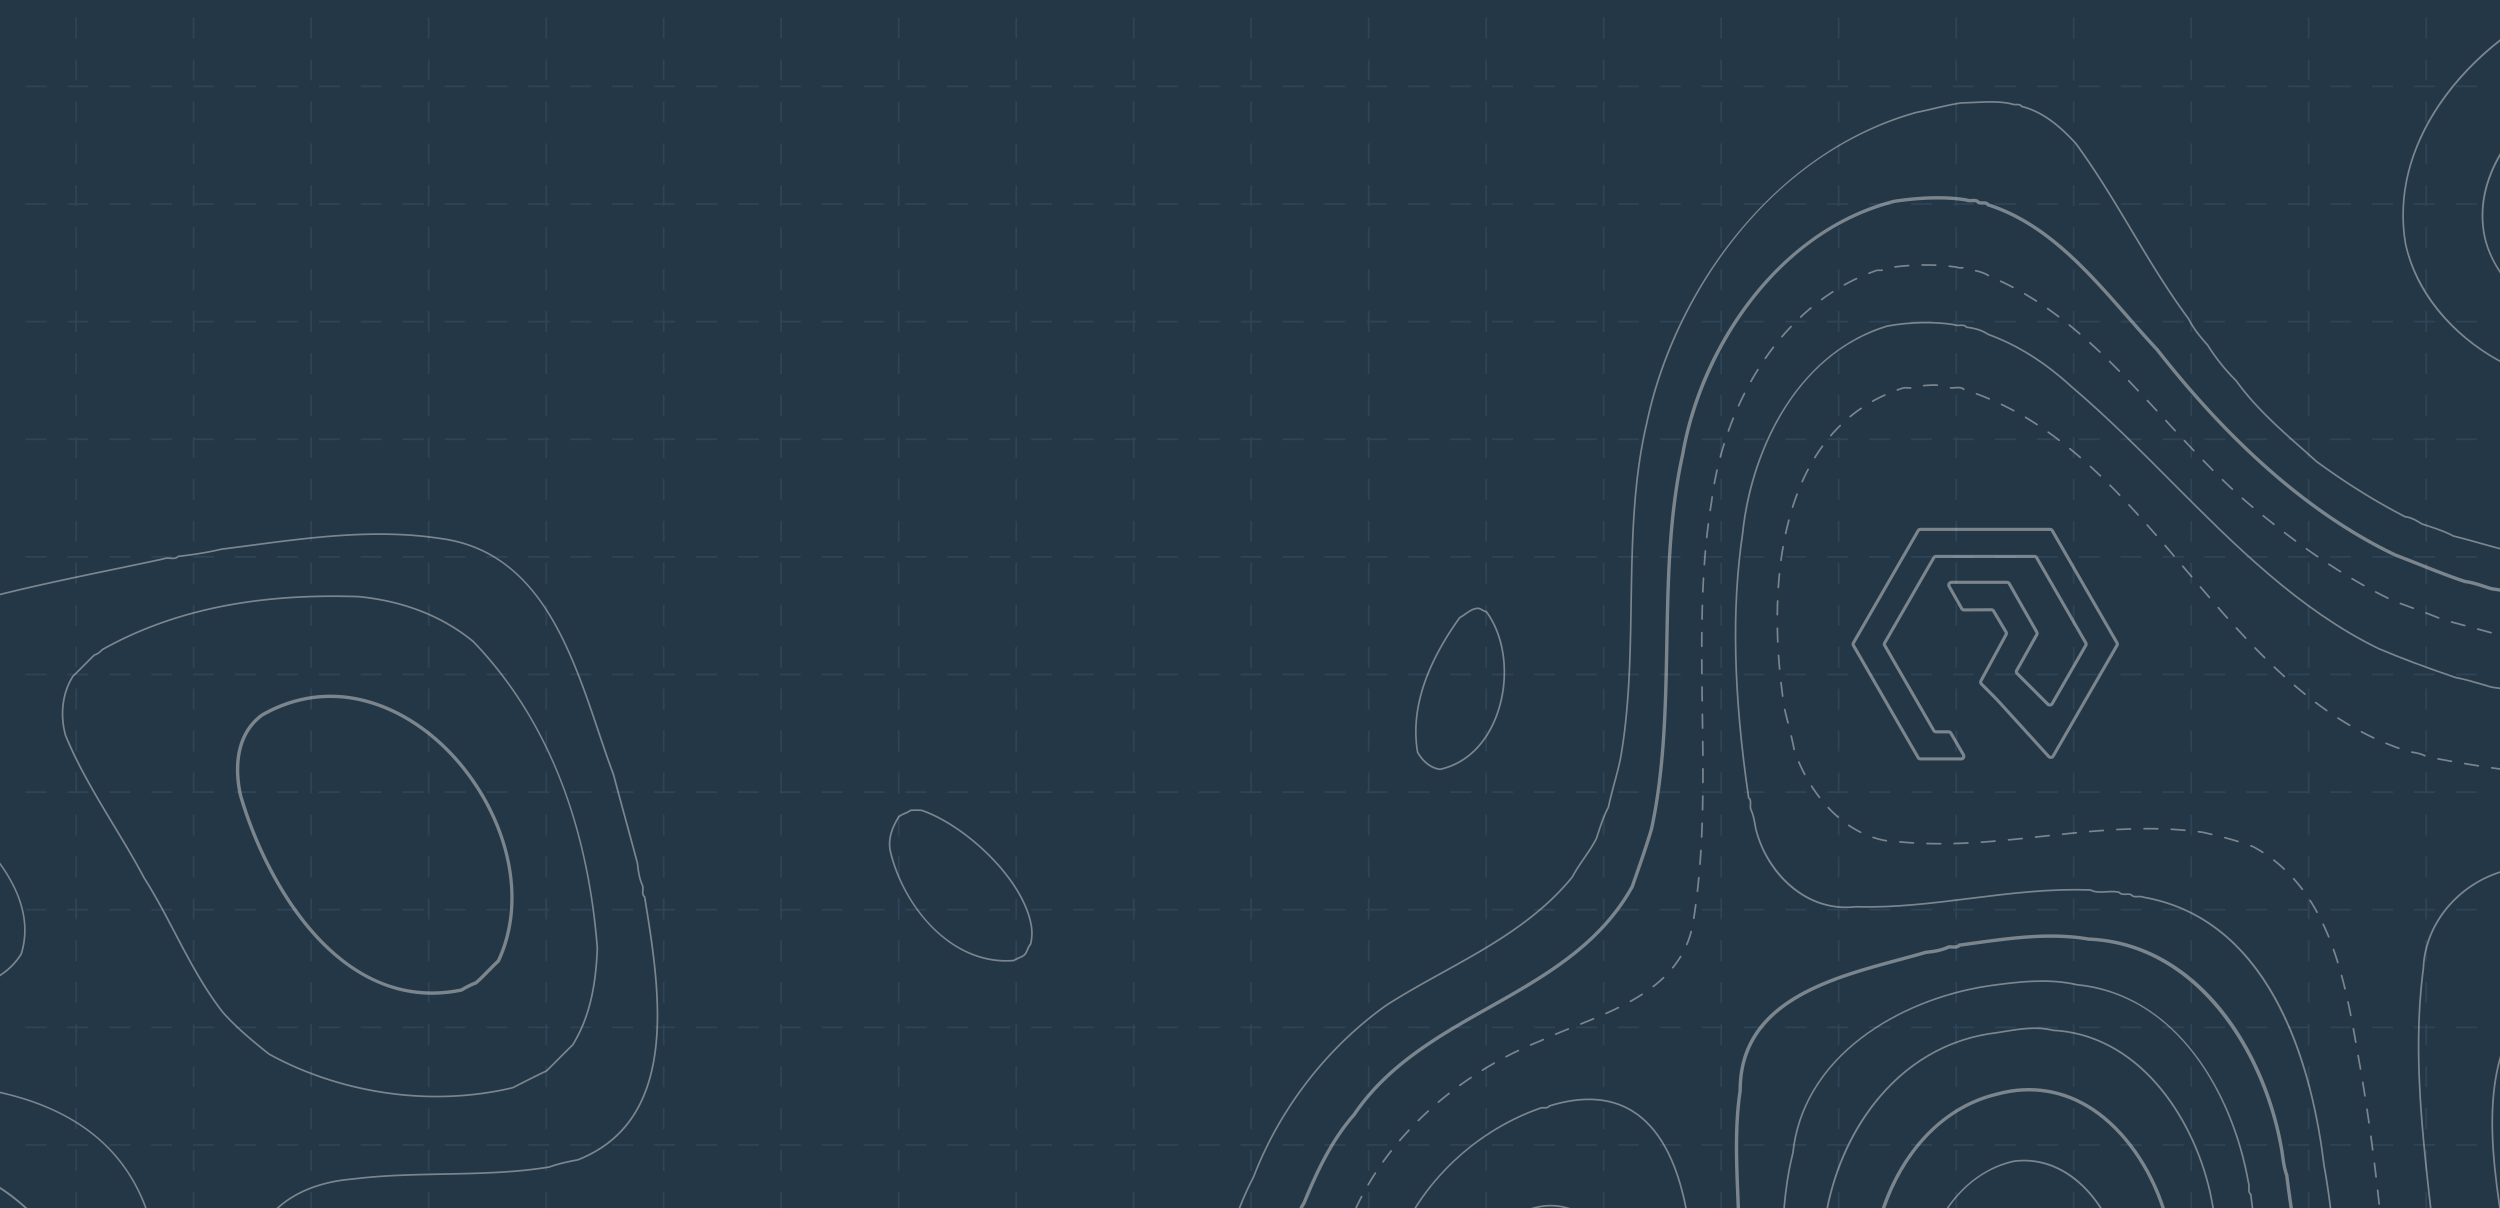 <svg xmlns="http://www.w3.org/2000/svg" xml:space="preserve" fill-rule="evenodd" width="100%" height="100%" stroke-linecap="round" stroke-linejoin="round" stroke-miterlimit="2" clip-rule="evenodd" version="1.1" viewBox="0 0 1200 580"><path d="M0-270h1200v850H0z" fill="#243746" fill-rule="nonzero"/><g fill="#435d79" fill-rule="nonzero" opacity=".33"><path d="M575.42 549.16h10.06v.84h-10.06zm-321.802 0h10.054v.84h-10.054zm120.679 0h10.054v.84h-10.054zm-20.117 0h10.058v.84H354.18zm-80.45 0h10.059v.84H273.73zm60.337 0h10.059v.84h-10.059zm-40.224 0h10.058v.84h-10.058zm120.678 0h10.054v.84h-10.054zm100.564 0h10.055v.84h-10.055zm20.11 0h10.06v.84h-10.06zm-100.561 0h10.053v.84h-10.053zm120.676 0h10.055v.84H555.31zm-100.564 0H464.8v.84h-10.054zm20.112 0h10.054v.84h-10.054zm20.113 0h10.059v.84h-10.059zm-100.567 0h10.059v.84h-10.059zm-382.139 0h10.053v.84H12.265zm20.112 0h10.054v.84H32.379zm201.129 0h10.054v.84h-10.054zm-160.903 0h10.053v.84H72.603zm-20.113 0h10.059v.84H52.49zm140.791 0h10.054v.84h-10.054zm-20.117 0h10.059v.84h-10.059zm40.23 0h10.053v.84h-10.053zm-60.342 0h10.058v.84h-10.058zm-60.337 0h10.058v.84H92.715zm20.112 0h10.058v.84h-10.058zm20.112 0h10.059v.84h-10.059zm181.016 0h10.059v.84h-10.059zm281.58 0h10.055v.84h-10.055zm442.485 0h10.054v.84h-10.054zm-40.225 0h10.055v.84h-10.055zm-60.345 0h10.06v.84h-10.06zm120.675 0h10.06v.84h-10.06zm-100.555 0h10.045v.84H957.57zm-40.225 0h10.05v.84h-10.05zm60.33 0h10.06v.84h-10.06zm201.135 0h10.045v.84h-10.045zm-20.12 0h10.06v.84h-10.06zm-40.225 0h10.06v.84h-10.06zm-20.115 0h10.06v.84h-10.06zm-20.11 0h10.06v.84h-10.06zm60.345 0h10.06v.84h-10.06zm-120.685 0h10.06v.84h-10.06zm-321.795 0h10.045v.84h-10.045zm20.105 0h10.06v.84h-10.06zm-40.225 0h10.06v.84h-10.06zm-40.225 0h10.06v.84h-10.06zm-20.115 0h10.06v.84h-10.06zm120.685 0h10.055v.84H736.33zm-80.46 0h10.06v.84h-10.06zm100.565 0h10.06v.84h-10.06zm100.565 0h10.06v.84H857zm20.11 0h10.06v.84h-10.06zm-40.215 0h10.05v.84h-10.05zm-60.34 0H786.6v.84h-10.045zm120.67 0h10.06v.84h-10.06zm-80.45 0h10.06v.84h-10.06zm-20.115 0h10.06v.84h-10.06zm-522.93-56.455h10.059v.84H273.73zm100.567 0h10.054v.84h-10.054zm20.107 0h10.059v.84h-10.059zm-100.561 0h10.058v.84h-10.058zm40.224 0h10.059v.84h-10.059zm80.454 0h10.054v.84h-10.054zm-100.566 0h10.059v.84h-10.059zm40.225 0h10.058v.84H354.18zm181.015 0h10.06v.84h-10.06zm20.115 0h10.055v.84H555.31zm-120.676 0h10.053v.84h-10.053zm80.451 0h10.055v.84h-10.055zm-60.339 0H464.8v.84h-10.054zm20.112 0h10.054v.84h-10.054zm20.113 0h10.059v.84h-10.059zm-482.706 0h10.053v.84H12.265zm20.112 0h10.054v.84H32.379zm20.113 0h10.059v.84H52.49zm522.93 0h10.06v.84h-10.06zm-502.817 0h10.053v.84H72.603zm80.449 0h10.058v.84h-10.058zm40.229 0h10.054v.84h-10.054zm-20.117 0h10.059v.84h-10.059zm60.342 0h10.054v.84h-10.054zm-100.567 0h10.059v.84h-10.059zm-20.112 0h10.058v.84h-10.058zm-20.112 0h10.058v.84H92.715zm160.903 0h10.054v.84h-10.054zm-40.224 0h10.053v.84h-10.053zm804.506 0h10.06v.84h-10.06zm20.12 0h10.054v.84h-10.054zm-40.225 0h10.055v.84h-10.055zm-40.225 0h10.045v.84H957.57zm-20.12 0h10.06v.84h-10.06zm-20.105 0h10.05v.84h-10.05zm60.33 0h10.06v.84h-10.06zm80.45 0h10.06v.84h-10.06zm120.685 0h10.045v.84h-10.045zm-583.275 0h10.055v.84h-10.055zm563.155 0h10.06v.84h-10.06zm-20.105 0h10.06v.84h-10.06zm-40.235 0h10.06v.84h-10.06zm20.115 0h10.06v.84h-10.06zm-40.225 0h10.06v.84h-10.06zm-382.135 0h10.045v.84h-10.045zm-20.12 0h10.06v.84h-10.06zm40.225 0h10.06v.84h-10.06zm20.12 0h10.055v.84H736.33zm-80.46 0h10.06v.84h-10.06zm241.355 0h10.06v.84h-10.06zm-261.465 0h10.06v.84h-10.06zm-20.115 0h10.06v.84h-10.06zm241.355 0h10.06v.84H857zm-20.105 0h10.05v.84h-10.05zm40.215 0h10.06v.84h-10.06zm-100.555 0H786.6v.84h-10.045zm40.22 0h10.06v.84h-10.06zm-60.34 0h10.06v.84h-10.06zm40.225 0h10.06v.84h-10.06zM354.18 436.24h10.058v.84H354.18zm40.224 0h10.059v.84h-10.059zm-20.107 0h10.054v.84h-10.054zm-40.23 0h10.059v.84h-10.059zm-60.337 0h10.059v.84H273.73zm40.225 0h10.059v.84h-10.059zm-20.112 0h10.058v.84h-10.058zm-40.225 0h10.054v.84h-10.054zm261.467 0h10.055v.84h-10.055zm-20.114 0h10.059v.84h-10.059zm40.224 0h10.06v.84h-10.06zm-60.337 0h10.054v.84h-10.054zm-60.337 0h10.054v.84h-10.054zm20.113 0h10.053v.84h-10.053zm20.112 0H464.8v.84h-10.054zm-321.807 0h10.059v.84h-10.059zm-120.673 0h10.053v.84H12.265zm20.111 0h10.054v.84H32.379zm20.113 0h10.059v.84H52.49zm20.113 0h10.053v.84H72.603zm140.791 0h10.053v.84h-10.053zm-20.113 0h10.054v.84h-10.054zm40.225 0h10.054v.84h-10.054zm-60.342 0h10.059v.84h-10.059zm-20.112 0h10.058v.84h-10.058zm-40.225 0h10.058v.84h-10.058zm442.483 0h10.055v.84H555.31zm-462.595 0h10.058v.84H92.715zm1005.635 0h10.06v.84h-10.06zm-100.555 0h10.055v.84h-10.055zm-20.12 0h10.06v.84h-10.06zm40.225 0h10.06v.84h-10.06zm-60.33 0h10.045v.84H957.57zm-40.225 0h10.05v.84h-10.05zm20.105 0h10.06v.84h-10.06zm100.57 0h10.054v.84h-10.054zm100.565 0h10.06v.84h-10.06zm-80.46 0h10.06v.84h-10.06zm100.565 0h10.06v.84h-10.06zm20.12 0h10.045v.84h-10.045zm-100.57 0h10.06v.84h-10.06zm-181.015 0h10.06v.84h-10.06zm-321.805 0h10.06v.84h-10.06zm543.045 0h10.06v.84h-10.06zm-442.48 0h10.06v.84h-10.06zm-20.115 0h10.06v.84h-10.06zm40.235 0h10.045v.84h-10.045zm20.105 0h10.06v.84h-10.06zm-80.45 0h10.06v.84h-10.06zm241.35 0h10.06v.84h-10.06zm-261.465 0h10.06v.84h-10.06zm-20.11 0h10.055v.84h-10.055zm241.36 0h10.05v.84h-10.05zm-20.12 0h10.06v.84h-10.06zm40.225 0h10.06v.84H857zm-60.34 0h10.06v.84h-10.06zm-40.225 0h10.06v.84h-10.06zm20.12 0H786.6v.84h-10.045zm-40.225 0h10.055v.84H736.33zm-362.033-56.455h10.054v.84h-10.054zm40.224 0h10.054v.84h-10.054zm-20.117 0h10.059v.84h-10.059zm-120.674 0h10.059v.84H273.73zm20.113 0h10.058v.84h-10.058zm40.224 0h10.059v.84h-10.059zm-20.112 0h10.059v.84h-10.059zm221.24 0h10.06v.84h-10.06zm-281.577 0h10.054v.84h-10.054zm181.016 0h10.053v.84h-10.053zm80.451 0h10.055v.84h-10.055zm40.225 0h10.055v.84H555.31zm-100.564 0H464.8v.84h-10.054zm40.225 0h10.059v.84h-10.059zm-20.113 0h10.054v.84h-10.054zm-402.255 0h10.053v.84H72.603zm-60.337 0h10.053v.84H12.265zm20.111 0h10.054v.84H32.379zm543.043 0h10.06v.84h-10.06zm-522.93 0h10.059v.84H52.49zm181.016 0h10.054v.84h-10.054zm-40.225 0h10.054v.84h-10.054zm-100.566 0h10.058v.84H92.715zm120.679 0h10.053v.84h-10.053zm-40.23 0h10.059v.84h-10.059zm-60.337 0h10.058v.84h-10.058zm20.112 0h10.059v.84h-10.059zm20.113 0h10.058v.84h-10.058zm201.128 0h10.058v.84H354.18zm663.72 0h10.06v.84h-10.06zm20.12 0h10.054v.84h-10.054zm-40.225 0h10.055v.84h-10.055zm-60.345 0h10.06v.84h-10.06zm40.225 0h10.06v.84h-10.06zm-60.33 0h10.05v.84h-10.05zm40.225 0h10.045v.84H957.57zm100.555 0h10.06v.84h-10.06zm120.685 0h10.045v.84h-10.045zm-20.12 0h10.06v.84h-10.06zm-563.155 0h10.055v.84h-10.055zm502.815 0h10.06v.84h-10.06zm-20.11 0h10.06v.84h-10.06zm60.345 0h10.06v.84h-10.06zm-20.12 0h10.06v.84h-10.06zm-221.24 0h10.06v.84h-10.06zm-221.24 0h10.06v.84h-10.06zm40.225 0h10.06v.84h-10.06zm-80.45 0h10.06v.84h-10.06zm-20.115 0h10.06v.84h-10.06zm40.225 0h10.06v.84h-10.06zm80.46 0h10.055v.84H736.33zm-40.225 0h10.045v.84h-10.045zm140.79 0h10.05v.84h-10.05zm-80.46 0h10.06v.84h-10.06zm120.675 0h10.06v.84h-10.06zm-20.11 0h10.06v.84H857zm-80.445 0H786.6v.84h-10.045zm40.22 0h10.06v.84h-10.06zm-20.115 0h10.06v.84h-10.06zM394.404 323.33h10.059v.84h-10.059zm-60.337 0h10.059v.84h-10.059zm-80.449 0h10.054v.84h-10.054zm100.562 0h10.058v.84H354.18zm-40.225 0h10.059v.84h-10.059zm-40.225 0h10.059v.84H273.73zm20.113 0h10.058v.84h-10.058zm80.454 0h10.054v.84h-10.054zm140.788 0h10.055v.84h-10.055zm-20.114 0h10.059v.84h-10.059zm40.224 0h10.06v.84h-10.06zm-80.449 0H464.8v.84h-10.054zm-20.112 0h10.053v.84h-10.053zm40.224 0h10.054v.84h-10.054zm-60.337 0h10.054v.84h-10.054zm-201.127 0h10.053v.84h-10.053zm-201.129 0h10.053v.84H12.265zm20.112 0h10.054v.84H32.379zm40.226 0h10.053v.84H72.603zm-20.113 0h10.059v.84H52.49zm120.674 0h10.059v.84h-10.059zm20.117 0h10.054v.84h-10.054zm40.225 0h10.054v.84h-10.054zm321.804 0h10.055v.84H555.31zm-402.258 0h10.058v.84h-10.058zm-60.337 0h10.058v.84H92.715zm20.112 0h10.058v.84h-10.058zm20.112 0h10.059v.84h-10.059zm522.931 0h10.06v.84h-10.06zm362.03 0h10.06v.84h-10.06zm-20.105 0h10.055v.84h-10.055zm40.225 0h10.054v.84h-10.054zm-80.45 0h10.045v.84H957.57zm-20.12 0h10.06v.84h-10.06zm40.225 0h10.06v.84h-10.06zm80.45 0h10.06v.84h-10.06zm20.115 0h10.06v.84h-10.06zm80.45 0h10.06v.84h-10.06zm20.12 0h10.045v.84h-10.045zm-40.225 0h10.06v.84h-10.06zm-40.235 0h10.06v.84h-10.06zm20.115 0h10.06v.84h-10.06zm-201.12 0h10.05v.84h-10.05zm-341.925 0h10.06v.84h-10.06zm120.685 0h10.045v.84h-10.045zm-20.12 0h10.06v.84h-10.06zm40.225 0h10.06v.84h-10.06zm-100.565 0h10.06v.84h-10.06zm-20.11 0h10.055v.84h-10.055zm40.225 0h10.06v.84h-10.06zm100.57 0h10.055v.84H736.33zm20.105 0h10.06v.84h-10.06zm100.565 0h10.06v.84H857zm-20.105 0h10.05v.84h-10.05zm40.215 0h10.06v.84h-10.06zm-100.555 0H786.6v.84h-10.045zm40.22 0h10.06v.84h-10.06zm80.45 0h10.06v.84h-10.06zm-100.565 0h10.06v.84h-10.06zm-462.593-56.465h10.059v.85h-10.059zm20.113 0h10.058v.85H354.18zm20.117 0h10.054v.85h-10.054zm-60.342 0h10.059v.85h-10.059zm80.449 0h10.059v.85h-10.059zm-120.674 0h10.059v.85H273.73zm20.113 0h10.058v.85h-10.058zm201.128 0h10.059v.85h-10.059zm-80.45 0h10.054v.85h-10.054zm120.674 0h10.06v.85h-10.06zm-281.577 0h10.054v.85h-10.054zm261.467 0h10.055v.85h-10.055zm-80.451 0h10.053v.85h-10.053zm20.112 0H464.8v.85h-10.054zm20.112 0h10.054v.85h-10.054zm-301.694 0h10.059v.85h-10.059zm60.342 0h10.054v.85h-10.054zm-181.016 0h10.059v.85H52.49zm-40.224 0h10.053v.85H12.265zm20.111 0h10.054v.85H32.379zm40.226 0h10.053v.85H72.603zm120.678 0h10.054v.85h-10.054zm362.029 0h10.055v.85H555.31zm-341.916 0h10.053v.85h-10.053zm-60.342 0h10.058v.85h-10.058zm-60.337 0h10.058v.85H92.715zm20.112 0h10.058v.85h-10.058zm20.112 0h10.059v.85h-10.059zm905.081 0h10.054v.85h-10.054zm-60.345 0h10.06v.85h-10.06zm-402.255 0h10.06v.85h-10.06zm442.48 0h10.06v.85h-10.06zm-80.45 0h10.06v.85h-10.06zm20.12 0h10.045v.85H957.57zm-40.225 0h10.05v.85h-10.05zm140.78 0h10.06v.85h-10.06zm40.225 0h10.06v.85h-10.06zm80.46 0h10.045v.85h-10.045zm-100.57 0h10.06v.85h-10.06zm80.45 0h10.06v.85h-10.06zm-20.105 0h10.06v.85h-10.06zm-241.36 0h10.06v.85h-10.06zm221.24 0h10.06v.85h-10.06zm-120.67 0h10.055v.85h-10.055zm-281.585 0h10.06v.85h-10.06zm-20.105 0h10.045v.85h-10.045zm181.005 0h10.06v.85h-10.06zm-201.125 0h10.06v.85h-10.06zm-80.45 0h10.055v.85h-10.055zm40.225 0h10.06v.85h-10.06zm-20.115 0h10.06v.85h-10.06zm40.225 0h10.06v.85h-10.06zm181.025 0h10.05v.85h-10.05zm20.105 0h10.06v.85H857zm-40.225 0h10.06v.85h-10.06zm-20.115 0h10.06v.85h-10.06zm-40.225 0h10.06v.85h-10.06zm-20.105 0h10.055v.85H736.33zm40.225 0H786.6v.85h-10.045zM334.067 210.41h10.059v.84h-10.059zm40.23 0h10.054v.84h-10.054zm-20.117 0h10.058v.84H354.18zm-40.225 0h10.059v.84h-10.059zm80.449 0h10.059v.84h-10.059zm-120.674 0h10.059v.84H273.73zm20.113 0h10.058v.84h-10.058zm181.015 0h10.054v.84h-10.054zm60.337 0h10.06v.84h-10.06zm20.115 0h10.055v.84H555.31zm-60.339 0h10.059v.84h-10.059zm-60.337 0h10.053v.84h-10.053zm-181.016 0h10.054v.84h-10.054zm160.903 0h10.054v.84h-10.054zm40.225 0H464.8v.84h-10.054zm-341.919 0h10.058v.84h-10.058zm-40.224 0h10.053v.84H72.603zm-20.113 0h10.059v.84H52.49zm-40.225 0h10.053v.84H12.265zm20.112 0h10.054v.84H32.379zm100.562 0h10.059v.84h-10.059zm60.342 0h10.054v.84h-10.054zm20.113 0h10.053v.84h-10.053zm-40.23 0h10.059v.84h-10.059zm60.342 0h10.054v.84h-10.054zm341.914 0h10.06v.84h-10.06zm-422.368 0h10.058v.84h-10.058zm-60.337 0h10.058v.84H92.715zm422.37 0h10.055v.84h-10.055zm502.815 0h10.06v.84h-10.06zm20.12 0h10.054v.84h-10.054zm-40.225 0h10.055v.84h-10.055zm-60.345 0h10.06v.84h-10.06zm-341.915 0h10.055v.84h-10.055zm382.14 0h10.06v.84h-10.06zm-20.105 0h10.045v.84H957.57zm181.015 0h10.06v.84h-10.06zm40.225 0h10.045v.84h-10.045zm-20.12 0h10.06v.84h-10.06zm-60.34 0h10.06v.84h-10.06zm-20.11 0h10.06v.84h-10.06zm-160.895 0h10.05v.84h-10.05zm201.12 0h10.06v.84h-10.06zm-60.34 0h10.06v.84h-10.06zm-160.9 0h10.06v.84h-10.06zm-221.24 0h10.06v.84h-10.06zm40.225 0h10.06v.84h-10.06zm20.12 0h10.055v.84H736.33zm-120.685 0h10.06v.84h-10.06zm20.115 0h10.06v.84h-10.06zm20.11 0h10.06v.84h-10.06zm40.235 0h10.045v.84h-10.045zm140.79 0h10.05v.84h-10.05zm20.105 0h10.06v.84H857zm20.11 0h10.06v.84h-10.06zm-100.555 0H786.6v.84h-10.045zm40.22 0h10.06v.84h-10.06zm-60.34 0h10.06v.84h-10.06zm40.225 0h10.06v.84h-10.06zm-543.042-56.455h10.054v.84h-10.054zm100.562 0h10.058v.84H354.18zm20.117 0h10.054v.84h-10.054zm-80.454 0h10.058v.84h-10.058zm-20.113 0h10.059v.84H273.73zm120.674 0h10.059v.84h-10.059zm-80.449 0h10.059v.84h-10.059zm20.112 0h10.059v.84h-10.059zm181.018 0h10.055v.84h-10.055zm-20.114 0h10.059v.84h-10.059zm40.224 0h10.06v.84h-10.06zm-80.449 0H464.8v.84h-10.054zm-20.112 0h10.053v.84h-10.053zm40.224 0h10.054v.84h-10.054zm-60.337 0h10.054v.84h-10.054zm-402.256 0h10.053v.84H12.265zm543.045 0h10.055v.84H555.31zm-522.932 0H42.43v.84H32.379zm20.112 0h10.059v.84H52.49zm20.113 0h10.053v.84H72.603zm20.112 0h10.058v.84H92.715zm100.566 0h10.054v.84h-10.054zm-20.117 0h10.059v.84h-10.059zm40.23 0h10.053v.84h-10.053zm-60.342 0h10.058v.84h-10.058zm-40.225 0h10.058v.84h-10.058zm20.112 0h10.059v.84h-10.059zm100.567 0h10.054v.84h-10.054zm563.154 0h10.06v.84h-10.06zm221.24 0h10.06v.84h-10.06zm40.225 0h10.06v.84h-10.06zm-60.33 0h10.055v.84h-10.055zm40.225 0h10.054v.84h-10.054zm-100.57 0h10.06v.84h-10.06zm20.12 0h10.045v.84H957.57zm20.105 0h10.06v.84h-10.06zm140.79 0h10.06v.84h-10.06zm60.345 0h10.045v.84h-10.045zm-20.12 0h10.06v.84h-10.06zm-80.45 0h10.06v.84h-10.06zm20.11 0h10.06v.84h-10.06zm-181.005 0h10.05v.84h-10.05zm221.24 0h10.06v.84h-10.06zm-402.255 0h10.055v.84H736.33zm160.895 0h10.06v.84h-10.06zm-201.12 0h10.045v.84h-10.045zm-40.235 0h10.06v.84h-10.06zm-40.225 0h10.06v.84h-10.06zm-20.11 0h10.055v.84h-10.055zm40.225 0h10.06v.84h-10.06zm80.45 0h10.06v.84h-10.06zm-40.225 0h10.06v.84h-10.06zm181.015 0h10.06v.84H857zm-281.58 0h10.06v.84h-10.06zm261.475 0h10.05v.84h-10.05zm40.215 0h10.06v.84h-10.06zm-120.675 0h10.06v.84h-10.06zm60.34 0h10.06v.84h-10.06zm-40.22 0H786.6v.84h-10.045zm-442.488-56.46h10.059v.845h-10.059zm20.113 0h10.058v.845H354.18zm40.224 0h10.059v.845h-10.059zm-20.107 0h10.054v.845h-10.054zm-100.567 0h10.059v.845H273.73zm40.225 0h10.059v.845h-10.059zm-20.112 0h10.058v.845h-10.058zm221.242 0h10.055v.845h-10.055zm-261.467 0h10.054v.845h-10.054zm281.577 0h10.06v.845h-10.06zm-40.224 0h10.059v.845h-10.059zm-20.113 0h10.054v.845h-10.054zm-40.224 0h10.053v.845h-10.053zm20.112 0H464.8v.845h-10.054zm-40.225 0h10.054v.845h-10.054zm-261.469 0h10.058v.845h-10.058zm-120.674 0H42.43v.845H32.379zm20.112 0h10.059v.845H52.49zm-40.225 0h10.053v.845H12.265zm60.338 0h10.053v.845H72.603zm20.112 0h10.058v.845H92.715zm140.791 0h10.054v.845h-10.054zm-40.225 0h10.054v.845h-10.054zm20.113 0h10.053v.845h-10.053zm-40.23 0h10.059v.845h-10.059zm-60.337 0h10.058v.845h-10.058zm442.483 0h10.055v.845H555.31zm-422.371 0h10.059v.845h-10.059zm1005.646 0h10.06v.845h-10.06zm-140.79 0h10.055v.845h-10.055zm-20.12 0h10.06v.845h-10.06zm60.345 0h10.054v.845h-10.054zm-20.12 0h10.06v.845h-10.06zm-100.555 0h10.05v.845h-10.05zm40.225 0h10.045v.845H957.57zm-20.12 0h10.06v.845h-10.06zm181.015 0h10.06v.845h-10.06zm-543.045 0h10.06v.845h-10.06zm603.39 0h10.045v.845h-10.045zm-120.685 0h10.06v.845h-10.06zm20.115 0h10.06v.845h-10.06zm-181.015 0h10.06v.845h-10.06zm201.125 0h10.06v.845h-10.06zm60.34 0h10.06v.845h-10.06zm-281.58 0h10.06v.845h-10.06zm-201.125 0h10.06v.845h-10.06zm20.12 0h10.045v.845h-10.045zm-60.345 0h10.06v.845h-10.06zm80.45 0h10.06v.845h-10.06zm-120.675 0h10.055v.845h-10.055zm20.11 0h10.06v.845h-10.06zm40.225 0h10.06v.845h-10.06zm160.905 0h10.06v.845h-10.06zm20.12 0h10.05v.845h-10.05zm20.105 0h10.06v.845H857zm-60.34 0h10.06v.845h-10.06zm-40.225 0h10.06v.845h-10.06zm20.12 0H786.6v.845h-10.045zm-40.225 0h10.055v.845H736.33zM334.067 41.04h10.059v.84h-10.059zm-80.449 0h10.054v.84h-10.054zm140.786 0h10.059v.84h-10.059zm-20.107 0h10.054v.84h-10.054zm-60.342 0h10.059v.84h-10.059zm-40.225 0h10.059v.84H273.73zm20.113 0h10.058v.84h-10.058zm60.337 0h10.058v.84H354.18zm140.791 0h10.059v.84h-10.059zm20.114 0h10.055v.84h-10.055zm-100.564 0h10.054v.84h-10.054zm120.674 0h10.06v.84h-10.06zm-100.561 0h10.053v.84h-10.053zm20.112 0H464.8v.84h-10.054zm20.112 0h10.054v.84h-10.054zm-341.919 0h10.059v.84h-10.059zm-120.673 0h10.053v.84H12.265zm20.111 0h10.054v.84H32.379zm20.113 0h10.059v.84H52.49zm20.113 0h10.053v.84H72.603zm160.903 0h10.054v.84h-10.054zm-60.342 0h10.059v.84h-10.059zm-80.449 0h10.058v.84H92.715zm120.679 0h10.053v.84h-10.053zm-20.113 0h10.054v.84h-10.054zm-40.229 0h10.058v.84h-10.058zm-40.225 0h10.058v.84h-10.058zm442.483 0h10.055v.84H555.31zm362.035 0h10.05v.84h-10.05zm100.555 0h10.06v.84h-10.06zm20.12 0h10.054v.84h-10.054zm-40.225 0h10.055v.84h-10.055zm-60.345 0h10.06v.84h-10.06zm120.675 0h10.06v.84h-10.06zm-80.45 0h10.06v.84h-10.06zm-20.105 0h10.045v.84H957.57zm221.24 0h10.045v.84h-10.045zm-281.585 0h10.06v.84h-10.06zm-321.805 0h10.06v.84h-10.06zm563.165 0h10.06v.84h-10.06zm-40.235 0h10.06v.84h-10.06zm20.115 0h10.06v.84h-10.06zm-40.225 0h10.06v.84h-10.06zm80.45 0h10.06v.84h-10.06zm-482.705 0h10.06v.84h-10.06zm-20.115 0h10.06v.84h-10.06zm40.235 0h10.045v.84h-10.045zm-60.345 0h10.06v.84h-10.06zm80.45 0h10.06v.84h-10.06zm-120.675 0h10.055v.84h-10.055zm20.11 0h10.06v.84h-10.06zm120.685 0h10.055v.84H736.33zm100.565 0h10.05v.84h-10.05zm-20.12 0h10.06v.84h-10.06zm40.225 0h10.06v.84H857zm-60.34 0h10.06v.84h-10.06zm-40.225 0h10.06v.84h-10.06zm20.12 0H786.6v.84h-10.045zm100.555 0h10.06v.84h-10.06zm287.03 410.3h.85v10.065h-.85zm0-40.265h.85v10.07h-.85z"/><path d="M1164.14 431.2h.85v10.07h-.85zm0 40.275h.85v10.07h-.85zm0 40.265h.85v10.065h-.85zm0-20.13h.85v10.06h-.85zm0-161.075h.85v10.07h-.85zm0 201.34h.85v10.07h-.85zm0-261.74h.85v10.07h-.85zm0 20.14h.85v10.065h-.85zm0 60.4h.85v10.065h-.85zm0 40.265h.85v10.065h-.85zm0-20.13h.85v10.07h-.85zm0-60.4h.85v10.07h-.85zm0 241.59h.85v10.07h-.85zm0 20.14h.85V580h-.85zm0-322.13h.85v10.07h-.85zm0-20.137h.85v10.067h-.85zm0-80.532h.85v10.063h-.85zm0 20.132h.85v10.068h-.85zm0-60.401h.85v10.069h-.85zm0 20.137h.85v10.063h-.85zm0 60.4h.85v10.069h-.85zm0 20.127h.85v10.069h-.85zm0-181.196h.85v10.068h-.85zm0-20.132h.85v10.069h-.85zm0 80.532h.85v10.069h-.85zm0-20.131h.85v10.063h-.85zm0-20.132h.85V58.74h-.85zm-56.395 422.798h.84v10.07h-.84zm0-20.135h.84v10.065h-.84zm0-181.205h.84v10.07h-.84zm0 20.14h.84v10.065h-.84zm0 241.6h.84v10.07h-.84zm0-20.135h.84v10.065h-.84zm0-20.13h.84v10.06h-.84zm0-140.935h.84v10.065h-.84zm0-20.14h.84v10.07h-.84zm0-20.125h.84v10.07h-.84zm0 60.4h.84v10.07h-.84zm0 20.13h.84v10.065h-.84zm0 20.135h.84v10.07h-.84zm0 20.125h.84v10.07h-.84zm0 120.8h.84v10.07h-.84zm0 20.14h.84V580h-.84zm0-563.732h.84v10.069h-.84zm0 241.602h.84v10.07h-.84zm0-60.401h.84v10.069h-.84zm0-20.136h.84v10.068h-.84zm0-20.132h.84v10.063h-.84zm0 60.395h.84v10.069h-.84zm0 20.137h.84v10.067h-.84zm0-100.664h.84v10.063h-.84zm0-100.669h.84v10.068h-.84zm0 20.137h.84V58.74h-.84zm0 40.263h.84v10.069h-.84zm0-20.131h.84v10.063h-.84zm0 40.263h.84v10.069h-.84zM1051.35 451.34h.84v10.065h-.84zm0-40.265h.84v10.07h-.84zm0 20.125h.84v10.07h-.84zm0 60.41h.84v10.06h-.84zm0-20.135h.84v10.07h-.84zm0-120.8h.84v10.065h-.84zm0-40.265h.84v10.07h-.84zm0 20.125h.84v10.07h-.84zm0 60.405h.84v10.065h-.84zm0-100.665h.84v10.065h-.84zm0 241.6h.84v10.07h-.84zm0-161.065h.84v10.07h-.84zm0-100.675h.84v10.07h-.84zm0 302.005h.84V580h-.84zm0-20.14h.84v10.07h-.84zm0-40.26h.84v10.065h-.84zm0-261.73h.84v10.07h-.84zm0-60.401h.84v10.069h-.84zm0-60.4h.84v10.063h-.84zm0 20.132h.84v10.063h-.84zm0 60.395h.84v10.069h-.84zm0 20.137h.84v10.067h-.84zm0-60.4h.84v10.068h-.84zm0-140.933h.84v10.068h-.84zm0 20.137h.84V58.74h-.84zm0 60.395h.84v10.069h-.84zm0-100.664h.84v10.069h-.84zm0 60.401h.84v10.063h-.84zm0 20.131h.84v10.069h-.84zM994.94 431.2h.84v10.07h-.84zm0 20.14h.84v10.065h-.84zm0 80.535h.84v10.07h-.84zm0-40.265h.84v10.06h-.84zm0-20.135h.84v10.07h-.84zm0-60.4h.84v10.07h-.84zm0-140.94h.84v10.07h-.84zm0 40.275h.84v10.07h-.84zm0 80.53h.84v10.065h-.84zm0-100.665h.84v10.065h-.84zm0 80.535h.84v10.07h-.84zm0-20.135h.84v10.065h-.84zm0-20.14h.84v10.07h-.84zm0 241.605h.84V580h-.84zm0-20.14h.84v10.07h-.84zm0-40.26h.84v10.065h-.84zm0-342.267h.84v10.068h-.84zm0 20.136h.84v10.069h-.84zm0 60.401h.84v10.07h-.84zm0-100.669h.84v10.063h-.84zm0 60.395h.84v10.069h-.84zm0-80.527h.84v10.063h-.84zm0 100.664h.84v10.067h-.84zm0-181.196h.84V58.74h-.84zm0-20.137h.84v10.068h-.84zm0-20.132h.84v10.069h-.84zm0 80.532h.84v10.069h-.84zm0 20.132h.84v10.069h-.84zm0-40.263h.84v10.063h-.84zm-56.395 342.266h.84v10.07h-.84zm0 100.665h.84v10.065h-.84zm0-80.54h.84v10.07h-.84zm0 20.14h.84v10.065h-.84zm0 20.135h.84v10.07h-.84zm0 20.135h.84v10.06h-.84zm0-181.2h.84v10.07h-.84zm0 221.465h.84v10.07h-.84zm0-241.6h.84v10.065h-.84zm0 40.26h.84v10.07h-.84zm0 20.14h.84v10.065h-.84zm0 40.265h.84v10.065h-.84zm0-20.13h.84v10.07h-.84zm0 181.19h.84v10.07h-.84zm0-281.865h.84v10.07h-.84zm0 302.005h.84V580h-.84zm0-322.13h.84v10.07h-.84zm0-80.537h.84v10.068h-.84zm0-20.132h.84v10.063h-.84zm0-20.132h.84v10.063h-.84zm0 60.4h.84v10.069h-.84zm0 40.264h.84v10.067h-.84zm0-20.137h.84v10.069h-.84zm0-201.328h.84v10.069h-.84zm0 40.269h.84V58.74h-.84zm0-20.137h.84v10.068h-.84zm0 60.4h.84v10.069h-.84zm0 20.132h.84v10.069h-.84zm0-40.263h.84v10.063h-.84zM882.15 431.2h.84v10.07h-.84zm0 40.275h.84v10.07h-.84zm0 20.135h.84v10.06h-.84zm0-80.535h.84v10.07h-.84zm0 100.665h.84v10.065h-.84zm0-221.465h.84v10.065h-.84zm0 20.135h.84v10.07h-.84zm0 221.465h.84v10.07h-.84zm0-201.34h.84v10.07h-.84zm0 20.14h.84v10.065h-.84zm0-80.54h.84v10.07h-.84zm0 100.675h.84v10.07h-.84zm0 20.13h.84v10.065h-.84zm0 181.2h.84V580h-.84zm0-20.14h.84v10.07h-.84zm0-100.66h.84v10.065h-.84zm0-201.33h.84v10.07h-.84zm0-80.537h.84v10.068h-.84zm0-20.132h.84v10.063h-.84zm0-20.132h.84v10.063h-.84zm0 60.4h.84v10.069h-.84zm0 20.127h.84v10.069h-.84zm0 20.137h.84v10.067h-.84zm0-140.933h.84v10.069h-.84zm0-60.4h.84v10.068h-.84zm0-20.132h.84v10.069h-.84zm0 40.269h.84V58.74h-.84zm0 60.395h.84v10.069h-.84zm0-40.263h.84v10.063h-.84zm-56.41 402.666h.84v10.07h-.84zm0-40.275h.84v10.07h-.84zm0 80.54h.84v10.065h-.84zm0-241.605h.84v10.07h-.84zm0 140.94h.84v10.07h-.84zm0-80.54h.84v10.07h-.84zm0-20.125h.84v10.07h-.84zm0 221.465h.84v10.07h-.84zm0-241.6h.84v10.065h-.84zm0 60.4h.84v10.065h-.84zm0 20.135h.84v10.07h-.84zm0 20.13h.84v10.065h-.84zm0 100.67h.84v10.06h-.84zm0 60.39h.84v10.07h-.84zm0 20.14h.84V580h-.84zm0-120.8h.84v10.065h-.84zm0-201.33h.84v10.07h-.84zm0-80.537h.84v10.068h-.84zm0 20.136h.84v10.069h-.84zm0-60.4h.84v10.063h-.84zm0 100.664h.84v10.067h-.84zm0-20.137h.84v10.069h-.84zm0-60.395h.84v10.063h-.84zm0-120.801h.84v10.068h-.84zm0 80.532h.84v10.069h-.84zm0-60.395h.84V58.74h-.84zm0-40.269h.84v10.069h-.84zm0 60.401h.84v10.063h-.84zm0 20.131h.84v10.069h-.84zm-56.395 362.4h.84v10.065h-.84zm0-20.14h.84v10.07h-.84zm0 40.275h.84v10.07h-.84zm0-60.4h.84v10.07h-.84zm0 100.665h.84v10.065h-.84zm0 20.135h.84v10.07h-.84zm0-40.265h.84v10.06h-.84zm0-100.67h.84v10.065h-.84zm0-60.405h.84v10.07h-.84zm0-40.26h.84v10.065h-.84zm0 20.135h.84v10.07h-.84zm0 40.265h.84v10.065h-.84zm0 20.135h.84v10.07h-.84zm0-100.675h.84v10.07h-.84zm0 302.005h.84V580h-.84zm0-20.14h.84v10.07h-.84zm0-362.391h.84v10.069h-.84zm0-161.069h.84v10.068h-.84zm0 140.933h.84v10.068h-.84zm0-20.132h.84v10.063h-.84zm0-40.269h.84v10.069h-.84zm0 20.137h.84v10.063h-.84zm0 100.664h.84v10.067h-.84zm0-20.137h.84v10.069h-.84zm0-120.796h.84v10.069h-.84zm0-80.532h.84v10.069h-.84zm0 241.602h.84v10.07h-.84zm0-201.333h.84V58.74h-.84zm0 20.132h.84v10.063h-.84zM712.94 471.475h.84v10.07h-.84zm0-20.135h.84v10.065h-.84zm0-20.14h.84v10.07h-.84zm0 60.41h.84v10.06h-.84zm0-80.535h.84v10.07h-.84zm0 120.8h.84v10.07h-.84zm0-20.135h.84v10.065h-.84zm0-201.33h.84v10.07h-.84zm0-20.135h.84v10.065h-.84zm0 40.26h.84v10.07h-.84zm0 40.275h.84v10.07h-.84zm0-20.135h.84v10.065h-.84zm0 40.265h.84v10.065h-.84zm0 161.06h.84v10.07h-.84zm0 20.14h.84V580h-.84zm0-302.005h.84v10.07h-.84zm0-20.125h.84v10.07h-.84zm0-80.537h.84v10.068h-.84zm0-20.132h.84v10.063h-.84zm0 40.268h.84v10.069h-.84zm0 20.127h.84v10.069h-.84zm0-80.527h.84v10.063h-.84zm0 100.664h.84v10.067h-.84zm0-120.801h.84v10.069h-.84zm0-80.532h.84v10.068h-.84zm0-20.132h.84v10.069h-.84zm0 40.269h.84V58.74h-.84zm0 40.263h.84v10.069h-.84zm0-20.131h.84v10.063h-.84zM656.545 451.34h.84v10.065h-.84zm0-181.205h.84v10.07h-.84zm0 161.065h.84v10.07h-.84zm0-20.125h.84v10.07h-.84zm0 80.535h.84v10.06h-.84zm0 40.265h.84v10.07h-.84zm0-20.135h.84v10.065h-.84zm0-201.33h.84v10.07h-.84zm0 20.125h.84v10.07h-.84zm0-40.26h.84v10.065h-.84zm0 100.665h.84v10.065h-.84zm0-40.265h.84v10.065h-.84zm0 20.135h.84v10.07h-.84zm0 100.665h.84v10.07h-.84zm0 100.665h.84V580h-.84zm0-20.14h.84v10.07h-.84zm0-503.323h.84V58.74h-.84zm0 140.932h.84v10.069h-.84zm0-20.136h.84v10.068h-.84zm0-20.132h.84v10.063h-.84zm0 80.532h.84v10.067h-.84zm0-100.664h.84v10.063h-.84zm0 80.527h.84v10.069h-.84zm0-120.796h.84v10.069h-.84zm0-60.4h.84v10.068h-.84zm0 221.47h.84v10.07h-.84zm0-181.201h.84v10.063h-.84zm0 40.263h.84v10.069h-.84zm0-100.664h.84v10.069h-.84zM600.14 471.475h.84v10.07h-.84zm0-20.135h.84v10.065h-.84zm0-20.14h.84v10.07h-.84zm0 80.54h.84v10.065h-.84zm0-20.13h.84v10.06h-.84zm0-80.535h.84v10.07h-.84zm0-120.8h.84v10.065h-.84zm0 60.4h.84v10.065h-.84zm0-80.54h.84v10.07h-.84zm0 40.275h.84v10.07h-.84zm0 20.125h.84v10.07h-.84zm0 201.34h.84v10.07h-.84zm0-161.065h.84v10.07h-.84zm0 20.13h.84v10.065h-.84zm0 161.06h.84v10.07h-.84zm0 20.14h.84V580h-.84zm0-402.667h.84v10.068h-.84zm0-60.401h.84v10.069h-.84zm0 40.269h.84v10.063h-.84zm0 40.268h.84v10.069h-.84zm0 40.264h.84v10.067h-.84zm0-20.137h.84v10.069h-.84zm0 40.274h.84v10.07h-.84zm0-120.801h.84v10.063h-.84zm0-40.269h.84v10.069h-.84zm0-60.4h.84v10.068h-.84zm0-20.132h.84v10.069h-.84zm0 40.269h.84V58.74h-.84zm0 20.132h.84v10.063h-.84zm-56.4 342.266h.845v10.07h-.845zm0 20.125h.845v10.07h-.845zm0 100.675h.845v10.07h-.845zm0-60.4h.845v10.07h-.845zm0 40.265h.845v10.065h-.845zm0-20.13h.845v10.06h-.845zm0-221.475h.845v10.07h-.845zm0 20.14h.845v10.065h-.845zm0 20.135h.845v10.07h-.845zm0 80.53h.845v10.065h-.845zm0-60.405h.845v10.07h-.845zm0 40.275h.845v10.07h-.845zm0 80.53h.845v10.065h-.845zm0 120.8h.845V580h-.845zm0-20.14h.845v10.07h-.845zm0-201.325h.845v10.065h-.845zm0-241.603h.845v10.069h-.845zm0 80.537h.845v10.069h-.845zm0-60.4h.845v10.063h-.845zm0 20.132h.845v10.063h-.845zm0 20.132h.845v10.068h-.845zm0 60.4h.845v10.067h-.845zm0-20.137h.845v10.069h-.845zm0-181.196h.845v10.068h-.845zm0-20.132h.845v10.069h-.845zm0 241.602h.845v10.07h-.845zm0-201.333h.845V58.74h-.845zm0 40.263h.845v10.069h-.845zm0-20.131h.845v10.063h-.845zm-56.396 342.266h.84v10.07h-.84zm0 20.125h.84v10.07h-.84zm0 20.14h.84v10.065h-.84zm0 60.4h.84v10.065h-.84zm0-20.13h.84v10.06h-.84zm0-20.135h.84v10.07h-.84zm0 60.4h.84v10.07h-.84zm0-221.465h.84v10.07h-.84zm0-20.135h.84v10.065h-.84zm0 40.26h.84v10.07h-.84zm0 20.14h.84v10.065h-.84zm0 40.265h.84v10.065h-.84zm0-120.805h.84v10.07h-.84zm0 281.865h.84v10.07h-.84zm0 20.14h.84V580h-.84zm0-201.33h.84v10.07h-.84zm0-120.8h.84v10.07h-.84zm0-60.401h.84v10.069h-.84zm0-20.136h.84v10.068h-.84zm0-20.132h.84v10.063h-.84zm0-20.132h.84v10.063h-.84zm0 80.527h.84v10.069h-.84zm0 20.137h.84v10.067h-.84zm0-120.801h.84v10.069h-.84zm0-80.532h.84v10.068h-.84zm0-20.132h.84v10.069h-.84zm0 40.269h.84V58.74h-.84zm0 40.263h.84v10.069h-.84zm0-20.131h.84v10.063h-.84zM430.942 451.34h.84v10.065h-.84zm0-20.14h.84v10.07h-.84zm0 80.54h.84v10.065h-.84zm0-40.265h.84v10.07h-.84zm0 60.4h.84v10.07h-.84zm0-40.265h.84v10.06h-.84zm0-80.535h.84v10.07h-.84zm0-20.135h.84v10.065h-.84zm0-80.53h.84v10.07h-.84zm0-20.135h.84v10.065h-.84zm0 40.26h.84v10.07h-.84zm0 40.275h.84v10.07h-.84zm0-20.135h.84v10.065h-.84zm0 201.325h.84v10.07h-.84zm0-281.865h.84v10.07h-.84zm0 302.005h.84V580h-.84zm0-322.13h.84v10.07h-.84zm0-80.537h.84v10.068h-.84zm0-161.065h.84v10.069h-.84zm0 181.201h.84v10.069h-.84zm0 40.264h.84v10.067h-.84zm0-100.664h.84v10.063h-.84zm0 80.527h.84v10.069h-.84zm0-60.395h.84v10.063h-.84zm0-100.664h.84V58.74h-.84zm0-20.137h.84v10.068h-.84zm0 60.4h.84v10.069h-.84zm0-20.131h.84v10.063h-.84zm0 40.263h.84v10.069h-.84zM374.541 451.34h.84v10.065h-.84zm0-20.14h.84v10.07h-.84zm0 80.54h.84v10.065h-.84zm0-100.665h.84v10.07h-.84zm0 80.535h.84v10.06h-.84zm0-20.135h.84v10.07h-.84zm0-80.535h.84v10.065h-.84zm0-80.53h.84v10.07h-.84zm0 20.125h.84v10.07h-.84zm0-40.26h.84v10.065h-.84zm0 80.535h.84v10.07h-.84zm0 161.065h.84v10.07h-.84zm0-261.74h.84v10.07h-.84zm0 80.54h.84v10.065h-.84zm0 221.465h.84V580h-.84zm0-20.14h.84v10.07h-.84zm0-543.592h.84v10.069h-.84zm0 241.602h.84v10.07h-.84zm0-100.669h.84v10.063h-.84zm0 40.268h.84v10.069h-.84zm0-20.136h.84v10.068h-.84zm0 60.4h.84v10.067h-.84zm0-20.137h.84v10.069h-.84zm0-80.527h.84v10.063h-.84zm0-80.532h.84V58.74h-.84zm0-20.137h.84v10.068h-.84zm0 80.532h.84v10.069h-.84zm0-40.263h.84v10.063h-.84zm0 20.131h.84v10.069h-.84zM318.14 431.2h.844v10.07h-.844zm0-20.125h.844v10.07h-.844zm0-140.94h.844v10.07h-.844zm0 201.34h.844v10.07h-.844zm0 40.265h.844v10.065h-.844zm0-20.13h.844v10.06h-.844zm0-201.335h.844v10.065h-.844zm0 20.135h.844v10.07h-.844zm0 20.125h.844v10.07h-.844zm0 201.34h.844v10.07h-.844zm0-161.065h.844v10.07h-.844zm0 20.13h.844v10.065h-.844zm0-40.265h.844v10.065h-.844zm0 100.665h.844v10.065h-.844zm0 100.66h.844v10.07h-.844zm0 20.14h.844V580h-.844zm0-442.931h.844v10.063h-.844zm0 60.4h.844v10.069h-.844zm0-20.136h.844v10.068h-.844zm0-20.132h.844v10.063h-.844zm0 100.669h.844v10.07h-.844zm0-140.938h.844v10.069h-.844zm0 120.801h.844v10.067h-.844zm0-20.137h.844v10.069h-.844zm0-181.196h.844v10.068h-.844zm0-20.132h.844v10.069h-.844zm0 40.269h.844V58.74h-.844zm0 20.132h.844v10.063h-.844zm0 20.131h.844v10.069h-.844zm-56.397 362.4h.84v10.065h-.84zm0-20.14h.84v10.07h-.84zm0 40.275h.84v10.07h-.84zm0 60.4h.84v10.07h-.84zm0-40.265h.84v10.06h-.84zm0-80.535h.84v10.07h-.84zm0 100.665h.84v10.065h-.84zm0-201.33h.84v10.07h-.84zm0-20.135h.84v10.065h-.84zm0 100.665h.84v10.065h-.84zm0-120.805h.84v10.07h-.84zm0 100.675h.84v10.07h-.84zm0-20.135h.84v10.065h-.84zm0-20.14h.84v10.07h-.84zm0 241.605h.84V580h-.84zm0-20.14h.84v10.07h-.84zm0-422.791h.84v10.063h-.84zm0 40.264h.84v10.068h-.84zm0 20.136h.84v10.069h-.84zm0 60.401h.84v10.07h-.84zm0-100.669h.84v10.063h-.84zm0 80.532h.84v10.067h-.84zm0-20.137h.84v10.069h-.84zm0-161.059h.84V58.74h-.84zm0-20.137h.84v10.068h-.84zm0-20.132h.84v10.069h-.84zm0 80.532h.84v10.069h-.84zm0-20.131h.84v10.063h-.84zm0 40.263h.84v10.069h-.84zM205.342 451.34h.84v10.065h-.84zm0-40.265h.84v10.07h-.84zm0 20.125h.84v10.07h-.84zm0 80.54h.84v10.065h-.84zm0-40.265h.84v10.07h-.84zm0 20.135h.84v10.06h-.84zm0-100.67h.84v10.065h-.84zm0-60.405h.84v10.07h-.84zm0-20.125h.84v10.07h-.84zm0-20.135h.84v10.065h-.84zm0 60.4h.84v10.065h-.84zm0 20.135h.84v10.07h-.84zm0 161.065h.84v10.07h-.84zm0-261.74h.84v10.07h-.84zm0 302.005h.84V580h-.84zm0-20.14h.84v10.07h-.84zm0-301.99h.84v10.07h-.84zm0-80.537h.84v10.068h-.84zm0-20.132h.84v10.063h-.84zm0 80.532h.84v10.067h-.84zm0-20.137h.84v10.069h-.84zm0-80.527h.84v10.063h-.84zm0 60.4h.84v10.069h-.84zm0-140.932h.84V58.74h-.84zm0-20.137h.84v10.068h-.84zm0 80.532h.84v10.069h-.84zm0-100.664h.84v10.069h-.84zm0 60.401h.84v10.063h-.84zm0 20.131h.84v10.069h-.84zM148.94 431.2h.84v10.07h-.84zm0 40.275h.84v10.07h-.84zm0-20.135h.84v10.065h-.84zm0 40.27h.84v10.06h-.84zm0 20.13h.84v10.065h-.84zm0-100.665h.84v10.07h-.84zm0-20.135h.84v10.065h-.84zm0-80.53h.84v10.07h-.84zm0 20.125h.84v10.07h-.84zm0 201.34h.84v10.07h-.84zm0-241.6h.84v10.065h-.84zm0 80.535h.84v10.07h-.84zm0-20.135h.84v10.065h-.84zm0-80.54h.84v10.07h-.84zm0 302.005h.84V580h-.84zm0-20.14h.84v10.07h-.84zm0-301.99h.84v10.07h-.84zm0-60.401h.84v10.069h-.84zm0-60.4h.84v10.063h-.84zm0 40.264h.84v10.068h-.84zm0 40.263h.84v10.069h-.84zm0 20.137h.84v10.067h-.84zm0-80.532h.84v10.063h-.84zm0-100.664h.84V58.74h-.84zm0-20.137h.84v10.068h-.84zm0-20.132h.84v10.069h-.84zm0 100.664h.84v10.069h-.84zm0-20.132h.84v10.069h-.84zm0-20.131h.84v10.063h-.84zM92.539 431.2h.84v10.07h-.84zm0 20.14h.84v10.065h-.84zm0 80.535h.84v10.07h-.84zm0-120.8h.84v10.07h-.84zm0 80.535h.84v10.06h-.84zm0-20.135h.84v10.07h-.84zm0 40.265h.84v10.065h-.84zm0-201.33h.84v10.07h-.84zm0 20.125h.84v10.07h-.84zm0-40.26h.84v10.065h-.84zm0 60.4h.84v10.065h-.84zm0 20.135h.84v10.07h-.84zm0 20.13h.84v10.065h-.84zm0-120.805h.84v10.07h-.84zm0 302.005h.84V580h-.84zm0-20.14h.84v10.07h-.84zm0-503.323h.84V58.74h-.84zm0 120.796h.84v10.068h-.84zm0-40.264h.84v10.063h-.84zm0-120.801h.84v10.069h-.84zm0 140.933h.84v10.063h-.84zm0 80.532h.84v10.067h-.84zm0-20.137h.84v10.069h-.84zm0-20.127h.84v10.069h-.84zm0-80.537h.84v10.069h-.84zm0-80.532h.84v10.068h-.84zm0 221.47h.84v10.07h-.84zm0-181.201h.84v10.063h-.84zm0 20.131h.84v10.069h-.84zm-56.401 362.4h.843v10.065h-.843zm0-20.14h.843v10.07h-.843zm0 40.275h.843v10.07h-.843zm0-60.4h.843v10.07h-.843zm0 80.535h.843v10.06h-.843zm0 20.13h.843v10.065h-.843zm0-181.205h.843v10.07h-.843zm0-20.125h.843v10.07h-.843zm0-20.135h.843v10.065h-.843zm0 241.6h.843v10.07h-.843zm0-140.935h.843v10.065h-.843zm0-20.13h.843v10.07h-.843zm0-20.135h.843v10.065h-.843zm0-80.54h.843v10.07h-.843zm0 281.865h.843v10.07h-.843zm0 20.14h.843V580h-.843zm0-402.667h.843v10.068h-.843zm0 20.136h.843v10.069h-.843zm0 60.401h.843v10.07h-.843zm0-120.801h.843v10.063h-.843zm0 20.132h.843v10.063h-.843zm0 60.395h.843v10.069h-.843zm0 20.137h.843v10.067h-.843zm0-201.333h.843v10.068h-.843zm0 80.532h.843v10.069h-.843zm0-100.664h.843v10.069h-.843zm0 40.269h.843V58.74h-.843zm0 40.263h.843v10.069h-.843zm0-20.131h.843v10.063h-.843z"/></g><g fill="#e5e5e5" fill-rule="nonzero" opacity=".45"><path d="M1200 172.949c-22.86-12.48-40.145-33.374-44.97-56.147-6.535-38.74 15.965-74.033 44.97-96.861v-1.113c-11.56 8.975-21.64 19.566-29.445 31.104-14.47 21.406-20.115 44.575-16.325 67.021 3.32 15.674 12.145 30.396 25.525 42.578 6.075 5.537 12.94 10.362 20.245 14.307v-.889Z"/><path d="M1200 129.751c-3.41-5.249-5.8-10.791-7-16.416-2.775-13.662.585-26.724 7-38.081v-1.792a62.897 62.897 0 0 0-1.855 3.32c-6.405 12.241-8.41 24.595-5.95 36.719 1.3 6.089 3.985 12.07 7.805 17.705v-1.455ZM595.33 580c2.06-5.255 4.29-10.225 6.75-14.92 12.57-32.745 35.155-61.945 63.595-82.23 8.77-5.625 18.105-10.79 27.14-15.79 22.235-12.305 45.23-25.03 62.205-45.84l.05-.07c1.63-3.125 3.66-6.08 5.625-8.955 2.08-3.025 4.215-6.16 5.915-9.49l.02-.05c.335-.975.655-1.94.97-2.92 1.325-4.03 2.695-8.21 4.755-11.99l.04-.11c.855-3.945 1.9-7.88 2.92-11.69.985-3.7 2.01-7.535 2.84-11.355 4.385-24.365 4.795-50.245 5.195-75.265.46-28.76.935-58.495 7.46-85.985 12.405-59.6 57.11-128.779 129.025-148.95 2.89-.572 5.78-1.25 8.585-1.91 4.315-1.015 8.795-2.06 13.2-2.695 2.025-.024 4.16-.127 6.22-.22 6.065-.283 12.325-.576 17.795.748.675.322 1.425.302 2.14.288.955-.025 1.765-.044 2.265.703l.085.132.16.039c11.035 2.773 19.56 10.874 25.73 17.588 9.795 13.325 18.38 27.67 26.67 41.542 8.505 14.209 17.295 28.902 27.395 42.52 2.1 4.106 5.035 8.145 9.225 12.705 3.8 6.123 8.45 11.943 13.83 17.295 8.83 12.363 20.48 22.676 31.74 32.656 2.225 1.983 4.53 4.024 6.795 6.065 14.415 10.529 28.36 19.219 42.635 26.564l.15.035c2.87.335 5.36 1.86 7.77 3.33l.11.07.085.04c.97.33 1.945.655 2.91.965 4.035 1.33 8.205 2.705 11.985 4.765l.095.04c4.405 1.095 8.84 2.335 13.115 3.535 3.125.87 6.29 1.75 9.475 2.59v-.85c-3.115-.82-6.2-1.67-9.25-2.53-4.275-1.19-8.69-2.43-13.095-3.525-3.825-2.08-8.015-3.465-12.07-4.795-.945-.31-1.905-.635-2.86-.955l-.07-.04c-2.47-1.515-5.02-3.075-8.035-3.44-14.23-7.315-28.115-15.965-42.43-26.434-2.24-2.022-4.545-4.063-6.78-6.045-11.23-9.951-22.85-20.244-31.64-32.549l-.04-.049c-5.35-5.322-9.98-11.113-13.75-17.207l-.05-.058c-4.16-4.522-7.07-8.521-9.14-12.583l-.04-.054c-10.075-13.594-18.865-28.276-27.36-42.48-8.31-13.892-16.895-28.252-26.74-41.641-6.25-6.802-14.845-14.966-26.025-17.827-.74-.987-1.875-.957-2.87-.938-.665.02-1.29.034-1.8-.219l-.075-.03c-5.595-1.362-11.945-1.069-18.075-.786-2.15.103-4.18.195-6.25.23-4.495.639-8.985 1.694-13.325 2.71-2.79.659-5.68 1.333-8.59 1.909-31.75 8.906-61.065 28.672-84.785 57.168-22.025 26.46-37.95 59.277-44.845 92.402-6.535 27.566-7.01 57.356-7.47 86.151-.4 24.99-.82 50.83-5.185 75.12-.82 3.79-1.845 7.605-2.835 11.305-1.005 3.8-2.06 7.725-2.91 11.66-2.08 3.84-3.455 8.03-4.785 12.08-.31.96-.635 1.925-.955 2.885-1.67 3.27-3.79 6.375-5.85 9.375-1.965 2.87-4.005 5.85-5.655 8.99-16.875 20.675-39.785 33.35-61.945 45.61-9.04 5.01-18.395 10.185-27.205 15.84-28.575 20.38-51.27 49.715-63.875 82.565-2.51 4.785-4.79 9.865-6.885 15.255h.875Z"/><path d="M625.39 580c.325-.665.695-1.31 1.135-1.915l.095-.175c5.98-14.61 13.03-29.855 23.985-42.385l.06-.075c16.19-23.915 40.89-37.835 64.765-51.29 26.105-14.715 53.095-29.92 68.76-58.195l.06-.125c.625-1.815 1.26-3.635 1.895-5.45 2.535-7.265 5.155-14.775 7.35-22.235l.01-.06c6.28-28.825 6.845-59.705 7.395-89.57.555-30.105 1.13-61.23 7.575-90.156 8.255-48.017 43.4-106.343 101.075-120.962 13.36-1.948 24.835-2.158 34.12-.615.93.405 1.935.347 2.835.293 1.23-.073 2.01-.083 2.52.571l.115.147.165.078c.775.395 1.625.371 2.375.351 1.095-.024 1.57.015 1.915.523l.155.239.275.088c27.43 8.74 47.295 31.411 66.5 53.335 4.68 5.337 9.515 10.854 14.33 16.001 36.63 46.768 75.225 80.012 114.685 98.787l.07.03c4.035 1.515 8.105 3.135 12.04 4.7 6.955 2.755 14.14 5.605 21.35 7.985l.165.03c3.105.38 6.085 1.36 8.965 2.305 1.16.38 2.36.78 3.555 1.135l.115.02c1.465.205 2.85.42 4.2.635v-1.65a215.34 215.34 0 0 0-3.915-.6c-1.145-.33-2.315-.72-3.45-1.09-2.93-.96-5.955-1.955-9.195-2.365-7.14-2.355-14.28-5.185-21.185-7.93-3.935-1.56-7.995-3.175-12.04-4.685-39.24-18.685-77.625-51.77-114.1-98.352l-.05-.049c-4.795-5.132-9.63-10.649-14.305-15.981-19.31-22.031-39.26-44.805-66.985-53.736-.87-1.064-2.12-1.03-3.135-1.005-.545.014-1.075.024-1.465-.123-1.065-1.181-2.56-1.098-3.76-1.025-.81.049-1.57.093-2.14-.185l-.105-.054-.115-.02c-9.485-1.587-21.185-1.386-34.78.601l-.075.015c-25.84 6.538-49.475 22.583-68.34 46.406-17.255 21.782-29.325 48.73-33.985 75.84-6.475 29.043-7.05 60.253-7.605 90.438-.55 29.775-1.115 60.56-7.345 89.23-2.19 7.41-4.795 14.89-7.325 22.13-.625 1.785-1.25 3.585-1.875 5.39-15.45 27.81-42.205 42.9-68.095 57.49-24.035 13.545-48.89 27.55-65.285 51.755-11.075 12.68-18.185 28.02-24.2 42.715-.635.89-1.12 1.83-1.54 2.795h1.785Z"/><path d="M798.23 468.965a61.729 61.729 0 0 1-4.92 4.23.418.418 0 0 0-.08.575c.09.105.21.155.325.155.09 0 .175-.03.255-.085a63.23 63.23 0 0 0 4.98-4.28.405.405 0 0 0 .02-.575.411.411 0 0 0-.58-.02Zm8.685-10.175a.419.419 0 0 0-.565.145 47.642 47.642 0 0 1-3.735 5.285c-.135.165-.105.43.06.575.08.06.175.09.265.09a.37.37 0 0 0 .31-.16 46.32 46.32 0 0 0 3.8-5.37.416.416 0 0 0-.135-.565Zm4.97-12.02a.412.412 0 0 0-.5.29c-.565 2.1-1.27 4.16-2.1 6.115-.085.215.01.45.225.535.05.02.1.03.16.03.155 0 .31-.09.37-.245.85-1.99 1.56-4.09 2.14-6.22a.417.417 0 0 0-.295-.505Zm3.595-25.88a.414.414 0 0 0-.45.37c-.205 2.18-.43 4.365-.675 6.495-.02.225.135.42.36.45h.05c.205 0 .38-.16.4-.365.245-2.125.47-4.325.675-6.51a.39.39 0 0 0-.36-.44Zm-1.465 12.985a.402.402 0 0 0-.46.355 298.219 298.219 0 0 1-.95 6.455c-.035.225.12.43.335.465.03 0 .05.01.07.01.195 0 .37-.145.4-.35.34-2.12.655-4.295.955-6.475a.407.407 0 0 0-.35-.46Zm-49.27 54.76a524.268 524.268 0 0 1-6.045 2.47.418.418 0 0 0-.235.535.43.43 0 0 0 .385.255c.045 0 .105-.01.155-.03 1.65-.665 3.825-1.55 6.055-2.48a.41.41 0 0 0 .215-.535.404.404 0 0 0-.53-.215ZM788 476.945a95.696 95.696 0 0 1-5.58 3.34.403.403 0 0 0-.155.555c.07.135.205.215.35.215.07 0 .14-.02.2-.06a92.061 92.061 0 0 0 5.63-3.37.394.394 0 0 0 .12-.555.405.405 0 0 0-.565-.125Zm-11.36 6.345c-1.845.91-3.78 1.815-5.91 2.765a.41.41 0 0 0-.205.535c.07.16.225.245.385.245.045 0 .105-.01.155-.04 2.14-.945 4.08-1.855 5.935-2.76.205-.11.295-.355.19-.55a.417.417 0 0 0-.55-.195Zm41.065-206.17a.406.406 0 0 0-.43.39c-.115 2.12-.225 4.325-.32 6.535-.01.225.165.42.39.43h.02c.225 0 .4-.18.41-.395.085-2.215.195-4.4.31-6.53a.41.41 0 0 0-.38-.43Zm2.345-26.045a.414.414 0 0 0-.46.35c-.275 2.13-.525 4.315-.76 6.505-.02.225.135.43.36.45.02 0 .03.01.05.01.205 0 .38-.16.4-.37.235-2.18.485-4.37.76-6.485a.407.407 0 0 0-.35-.46Zm-1.405 12.995c-.225-.005-.43.15-.45.375a320.987 320.987 0 0 0-.51 6.53.39.39 0 0 0 .37.43c.01.01.02.01.03.01.215 0 .39-.165.41-.38.155-2.195.325-4.385.52-6.515a.424.424 0 0 0-.37-.45Zm-66.01 229.475c-1.67.675-3.865 1.56-6.055 2.47a.434.434 0 0 0-.225.54.426.426 0 0 0 .54.22 533.35 533.35 0 0 1 6.045-2.48.402.402 0 0 0 .225-.525.397.397 0 0 0-.53-.225Zm69.26-255.41a.398.398 0 0 0-.46.34c-.125.92-.255 1.84-.36 2.725-.205 1.25-.4 2.49-.585 3.74-.03.225.115.43.34.47h.06a.41.41 0 0 0 .41-.34c.185-1.25.38-2.49.585-3.75.105-.91.235-1.82.36-2.725a.407.407 0 0 0-.35-.46Zm2.38-12.862a.415.415 0 0 0-.485.313c-.48 2.119-.92 4.287-1.31 6.414-.04.225.11.44.335.48.015.01.045.01.065.01.195 0 .37-.135.4-.34.39-2.12.83-4.269 1.31-6.388a.411.411 0 0 0-.315-.489Zm-7.81 182.577a.408.408 0 0 0-.43.38c-.135 2.2-.285 4.395-.45 6.515a.4.4 0 0 0 .37.44h.04c.205 0 .39-.155.4-.37.17-2.13.315-4.325.45-6.535a.404.404 0 0 0-.38-.43Zm.595-13.055c-.225 0-.42.165-.42.39a486.09 486.09 0 0 1-.265 6.525c-.01.225.17.42.395.43h.015a.405.405 0 0 0 .41-.39c.1-2.11.19-4.32.255-6.535a.398.398 0 0 0-.39-.42Zm.285-13.075c-.205.01-.41.175-.41.4-.03 2.185-.07 4.365-.12 6.53 0 .225.175.42.4.42h.01a.41.41 0 0 0 .41-.4c.05-2.175.09-4.355.11-6.53a.4.4 0 0 0-.4-.42Zm.055-13.075c-.22 0-.41.185-.41.41l.01 2.05c0 1.495-.01 2.985-.01 4.48a.408.408 0 0 0 .815.01c.01-1.495.01-2.995.01-4.49v-2.05c0-.225-.19-.41-.415-.41Zm-.555-58.02h.01c.225 0 .4-.185.4-.41.01-2.19.02-4.365.04-6.535a.406.406 0 0 0-.4-.42.4.4 0 0 0-.41.41c-.03 2.18-.04 4.355-.04 6.545 0 .225.175.4.4.41Zm.06 13.075a.406.406 0 0 0 .4-.42c-.02-2.175-.03-4.355-.04-6.53a.412.412 0 0 0-.41-.41c-.225.01-.41.185-.4.41 0 2.175.02 4.365.04 6.54 0 .225.185.41.41.41Zm.235 18.79a.419.419 0 0 0-.4.42c.03 2.18.055 4.355.085 6.535 0 .225.185.41.41.41a.42.42 0 0 0 .41-.42c-.03-2.18-.055-4.355-.095-6.535a.412.412 0 0 0-.41-.41ZM651.28 580c.84-1.825 1.74-3.65 2.665-5.45a.395.395 0 0 0-.175-.545.395.395 0 0 0-.545.175c-1 1.915-1.955 3.875-2.855 5.82h.91Zm165.695-282.46h.005a.421.421 0 0 0 .415-.4c.035-2.18.085-4.355.145-6.535a.404.404 0 0 0-.39-.42.412.412 0 0 0-.42.4c-.07 2.18-.12 4.355-.16 6.545-.005.225.18.41.405.41Zm.075 39.235h.01a.415.415 0 0 0 .4-.42c-.03-2.175-.06-4.355-.085-6.53 0-.225-.185-.44-.41-.41a.419.419 0 0 0-.4.42c.015 2.175.045 4.355.085 6.53 0 .225.175.41.4.41Zm-.145 19.21c.03 2.18.05 4.355.06 6.535.01.225.185.4.41.4h.01c.22 0 .4-.185.4-.41l-.06-6.535a.4.4 0 0 0-.41-.41.42.42 0 0 0-.41.42ZM660.39 562.745a.397.397 0 0 0-.565.115 144.355 144.355 0 0 0-3.44 5.58.412.412 0 0 0 .15.555.39.39 0 0 0 .205.06.41.41 0 0 0 .36-.205 126.25 126.25 0 0 1 3.41-5.55.398.398 0 0 0-.12-.555Zm45.47-45.87a160.2 160.2 0 0 0-5.37 3.75.408.408 0 1 0 .475.665c1.74-1.27 3.545-2.53 5.345-3.74a.408.408 0 0 0 .115-.57.408.408 0 0 0-.565-.105Zm11.13-6.895a196.168 196.168 0 0 0-5.625 3.35.402.402 0 0 0-.135.555c.08.13.215.195.35.195.07 0 .15-.015.215-.055a172.317 172.317 0 0 1 5.605-3.33c.2-.12.265-.365.15-.56a.4.4 0 0 0-.56-.155Zm11.625-6.075c-1.965.94-3.925 1.925-5.87 2.93a.416.416 0 0 0-.165.56c.065.135.215.21.36.21.06 0 .125-.005.185-.045a167.005 167.005 0 0 1 5.84-2.91.417.417 0 0 0 .185-.55.398.398 0 0 0-.535-.195Zm11.96-5.28c-.555.25-1.1.505-1.63.75-1.455.585-2.93 1.2-4.365 1.815a.418.418 0 0 0-.215.55c.07.145.215.24.37.24.06 0 .11-.005.165-.035 1.44-.615 2.905-1.23 4.375-1.82.54-.25 1.085-.505 1.635-.75.205-.1.3-.34.205-.545-.09-.205-.335-.295-.54-.205Zm-45.32 25.945c-1.72 1.34-3.43 2.735-5.08 4.13a.407.407 0 0 0-.05.575c.08.1.195.15.315.15a.39.39 0 0 0 .265-.1 186.37 186.37 0 0 1 5.055-4.11c.18-.145.205-.4.07-.575-.145-.175-.4-.215-.575-.07Zm-9.99 8.455c-1.615 1.485-3.215 3-4.745 4.525a.396.396 0 0 0 0 .575.4.4 0 0 0 .28.125.38.38 0 0 0 .295-.125c1.52-1.515 3.115-3.02 4.715-4.49a.42.42 0 0 0 .03-.58.414.414 0 0 0-.575-.03Zm-17.825 19.18a164.04 164.04 0 0 0-3.925 5.235.427.427 0 0 0 .1.58.402.402 0 0 0 .565-.1c1.26-1.75 2.57-3.505 3.905-5.215a.4.4 0 0 0-.065-.565.4.4 0 0 0-.58.065Zm8.515-9.95a152.22 152.22 0 0 0-4.355 4.885.415.415 0 0 0 .04.575.4.4 0 0 0 .575-.05c1.4-1.63 2.855-3.26 4.34-4.86a.411.411 0 0 0-.02-.58.42.42 0 0 0-.58.03ZM832.12 200.371a.399.399 0 0 0-.53.225c-.82 2.011-1.6 4.072-2.33 6.123a.41.41 0 0 0 .25.527c.04.01.09.02.14.02a.41.41 0 0 0 .38-.274c.73-2.041 1.505-4.092 2.315-6.094a.409.409 0 0 0-.225-.527Zm225.71 20.342a.412.412 0 0 0-.575 0 .406.406 0 0 0-.01.576 459.77 459.77 0 0 0 4.59 4.668.411.411 0 0 0 .575 0 .406.406 0 0 0 0-.576 600.427 600.427 0 0 1-4.58-4.668Zm9.23 9.258a.41.41 0 0 0-.575.009.404.404 0 0 0 .01.575c1.6 1.555 3.195 3.08 4.745 4.525.08.065.185.105.285.105.105 0 .215-.04.29-.125a.402.402 0 0 0-.02-.58 320.517 320.517 0 0 1-4.735-4.509Zm11.75 10.819c-.725-.635-1.455-1.27-2.18-1.915a.405.405 0 0 0-.575.03.414.414 0 0 0 .03.575c.73.645 1.465 1.29 2.195 1.925.93.785 1.855 1.565 2.785 2.335.08.07.165.1.265.1.115 0 .235-.05.31-.15a.402.402 0 0 0-.06-.575c-.925-.77-1.845-1.55-2.77-2.325Zm7.82 6.465a.418.418 0 0 0-.575.07.403.403 0 0 0 .06.565 381.301 381.301 0 0 0 5.105 4.09c.08.06.165.09.255.09.115 0 .235-.05.32-.155a.412.412 0 0 0-.065-.575c-1.66-1.31-3.38-2.68-5.1-4.085Zm-46.69-45.614a.412.412 0 0 0-.575-.03.407.407 0 0 0-.02.577c1.475 1.611 2.96 3.212 4.435 4.814a.384.384 0 0 0 .3.127.406.406 0 0 0 .295-.684c-1.475-1.601-2.95-3.203-4.435-4.804Zm8.89 9.589a.417.417 0 0 0-.58-.019.418.418 0 0 0-.02.586 688.606 688.606 0 0 0 4.485 4.766c.08.078.185.126.295.126a.383.383 0 0 0 .28-.117.415.415 0 0 0 .02-.576 504.474 504.474 0 0 1-4.48-4.766Zm-17.755-19.199a.402.402 0 0 0-.575-.019.397.397 0 0 0-.02.576 797.91 797.91 0 0 1 4.43 4.795c.09.088.195.137.305.137.1 0 .195-.04.285-.108a.438.438 0 0 0 .02-.586l-4.445-4.795Zm-8.965-9.511a.41.41 0 0 0-.595.566c1.51 1.572 3.005 3.154 4.5 4.736.08.088.185.127.295.127a.409.409 0 0 0 .3-.693 1006.301 1006.301 0 0 0-4.5-4.736Zm-194.415 30.146a.398.398 0 0 0-.505.264c-.645 2.08-1.26 4.199-1.83 6.299a.409.409 0 0 0 .295.498c.03.009.07.009.105.009.18 0 .345-.117.39-.302.56-2.09 1.175-4.19 1.82-6.26a.42.42 0 0 0-.275-.508Zm368.075 90.624-6.295-1.725a.404.404 0 0 0-.5.29c-.06.215.07.44.285.5l6.295 1.725c.04.01.08.02.11.02.185 0 .35-.125.4-.3a.422.422 0 0 0-.295-.51Zm-37.295-11.745-1.355-.5a1339.15 1339.15 0 0 1-4.765-1.76.423.423 0 0 0-.53.235c-.075.215.03.45.245.53 1.59.595 3.175 1.18 4.765 1.765l1.37.5c.035.02.085.02.135.02.165 0 .32-.1.38-.265a.404.404 0 0 0-.245-.525Zm12.22 4.675c-1.84-.75-3.83-1.53-6.085-2.39a.41.41 0 0 0-.53.235c-.075.21.02.445.235.525 2.255.86 4.24 1.64 6.075 2.385.05.015.1.025.155.025.16 0 .315-.095.375-.25a.401.401 0 0 0-.225-.53Zm12.48 3.635a533.3 533.3 0 0 0-6.32-1.68.404.404 0 0 0-.5.29.42.42 0 0 0 .295.5c2.11.545 4.21 1.115 6.31 1.68.04.01.075.01.105.01.185 0 .345-.12.39-.305a.399.399 0 0 0-.28-.495ZM1012.93 173.213a.403.403 0 0 0-.575.01c-.16.156-.16.42.01.576a606.545 606.545 0 0 1 4.61 4.609.378.378 0 0 0 .29.127c.1 0 .205-.039.285-.117.155-.166.165-.42 0-.576a354.742 354.742 0 0 0-4.62-4.629Zm121.915 107.472a255.537 255.537 0 0 1-5.655-3.265.404.404 0 0 0-.555.15c-.12.195-.05.44.145.555a256.39 256.39 0 0 0 5.665 3.27c.065.04.125.05.195.05a.41.41 0 0 0 .36-.205.412.412 0 0 0-.155-.555Zm-11.22-6.66a272.707 272.707 0 0 1-5.5-3.515.392.392 0 0 0-.555.115c-.13.185-.08.44.115.565a216.518 216.518 0 0 0 5.51 3.525c.055.05.135.07.215.07.135 0 .26-.07.34-.195a.413.413 0 0 0-.125-.565Zm-16.26-10.9a.41.41 0 0 0-.57.1.408.408 0 0 0 .1.565c1.785 1.28 3.585 2.54 5.35 3.75.08.05.155.075.235.075a.411.411 0 0 0 .235-.75 249.3 249.3 0 0 1-5.35-3.74Zm39.01 23.635c-1.91-.95-3.875-1.945-5.8-2.96a.408.408 0 0 0-.555.165c-.11.205-.03.45.175.555a200.196 200.196 0 0 0 5.83 2.97c.06.03.12.05.175.05.15 0 .295-.09.37-.235.1-.205.01-.45-.195-.545Zm-49.5-31.41a.406.406 0 0 0-.565.08c-.14.175-.11.44.065.575 1.76 1.34 3.52 2.665 5.225 3.935.08.06.16.08.245.08.13 0 .245-.06.335-.165a.424.424 0 0 0-.09-.57 325.1 325.1 0 0 1-5.215-3.935Zm-227.91-107.845a109.913 109.913 0 0 0-4.9 4.35.399.399 0 0 0-.02.577.382.382 0 0 0 .29.131.41.41 0 0 0 .285-.112c1.58-1.489 3.22-2.944 4.87-4.321.17-.142.2-.401.05-.571a.404.404 0 0 0-.575-.054Zm10.545-7.769a105.352 105.352 0 0 0-5.39 3.721.4.4 0 0 0-.085.571.405.405 0 0 0 .565.088 107.093 107.093 0 0 1 5.35-3.696.409.409 0 0 0 .13-.562.417.417 0 0 0-.57-.122Zm11.445-6.362a104.54 104.54 0 0 0-5.83 2.993.414.414 0 0 0-.155.557c.08.132.215.21.36.21.06 0 .13-.02.195-.054 1.895-1.05 3.84-2.051 5.785-2.969a.407.407 0 0 0 .195-.542.414.414 0 0 0-.55-.195Zm-31.54 23.105a122.791 122.791 0 0 0-4.395 4.874.407.407 0 0 0 .05.576.411.411 0 0 0 .575-.044 124.488 124.488 0 0 1 4.355-4.839.421.421 0 0 0-.01-.581.407.407 0 0 0-.575.014Zm144.025 7.75a.413.413 0 0 0-.58.029.415.415 0 0 0 .03.576 255.804 255.804 0 0 1 4.775 4.434c.08.078.185.117.285.117a.426.426 0 0 0 .3-.137.406.406 0 0 0-.02-.576 313.495 313.495 0 0 0-4.79-4.443Zm-100.09-34.932c-.295.049-.715.049-1.155.039-.165-.005-.33-.01-.495-.01-.52 0-1.135.039-1.64.298-1.025.361-2.06.752-3.08 1.152a.407.407 0 0 0-.23.528.398.398 0 0 0 .525.229c1.015-.395 2.04-.776 3.105-1.157.4-.205.9-.234 1.32-.234.155 0 .32.004.48.009.485.01.945.01 1.295-.044a.422.422 0 0 0 .345-.468.421.421 0 0 0-.47-.342ZM843.995 177.1a.41.41 0 0 0-.565.136 144.215 144.215 0 0 0-3.34 5.635.408.408 0 0 0 .155.557.35.35 0 0 0 .195.058.41.41 0 0 0 .36-.215 156.188 156.188 0 0 1 3.32-5.605.417.417 0 0 0-.125-.566Zm6.905-10.645a125.692 125.692 0 0 0-3.87 5.303.41.41 0 0 0 .11.566.38.38 0 0 0 .235.069c.125 0 .25-.059.33-.176 1.24-1.787 2.53-3.565 3.84-5.264a.41.41 0 0 0-.08-.576.395.395 0 0 0-.565.078Zm-13.35 22.022a.41.41 0 0 0-.55.185 147.46 147.46 0 0 0-2.83 5.908c-.1.205 0 .45.205.537a.403.403 0 0 0 .535-.195c.9-1.982 1.85-3.965 2.815-5.889a.4.4 0 0 0-.175-.546Zm140.125-44.327a142 142 0 0 0-5.575-3.432.401.401 0 0 0-.555.146.408.408 0 0 0 .145.557 145.38 145.38 0 0 1 5.545 3.413.43.43 0 0 0 .225.068c.13 0 .265-.068.345-.19a.409.409 0 0 0-.13-.562Zm5.43 3.658a.404.404 0 0 0-.565.097c-.14.186-.09.44.095.572a167.7 167.7 0 0 1 5.255 3.842c.08.054.165.083.245.083a.429.429 0 0 0 .33-.161c.14-.18.1-.439-.075-.576a194.762 194.762 0 0 0-5.285-3.857Zm-67.04-20.733c-2.19.152-4.385.371-6.525.645a.406.406 0 0 0-.35.459c.03.205.205.356.4.356.02 0 .04 0 .06-.005 2.12-.273 4.295-.488 6.475-.639a.414.414 0 0 0 .38-.44.414.414 0 0 0-.44-.376Zm77.46 28.633a.405.405 0 0 0-.575.059.414.414 0 0 0 .07.576c1.64 1.333 3.32 2.739 4.99 4.175a.4.4 0 0 0 .26.102c.12 0 .235-.049.315-.141a.417.417 0 0 0-.04-.577 226.823 226.823 0 0 0-5.02-4.194Zm-27.15-18.169a125.844 125.844 0 0 0-5.875-2.905.402.402 0 0 0-.54.2.407.407 0 0 0 .195.542c1.945.898 3.91 1.87 5.84 2.886a.422.422 0 0 0 .56-.171.425.425 0 0 0-.18-.552Zm-37.205-10.654a113.21 113.21 0 0 0-6.555-.088.41.41 0 0 0-.41.415c.01.22.19.4.41.4h.01c.54-.009 1.085-.009 1.625-.009 1.63 0 3.28.029 4.88.102h.02c.215 0 .4-.171.41-.391a.412.412 0 0 0-.39-.429Zm25.46 4.98c-1.76-1.03-3.79-1.787-6.21-2.309a.408.408 0 1 0-.18.796c2.345.507 4.3 1.235 5.98 2.216a.397.397 0 0 0 .205.059c.135 0 .27-.073.35-.205a.4.4 0 0 0-.145-.557Zm-12.53-3.764-.265.014c-.3.015-.605.034-.905.034-.625 0-1.065-.083-1.44-.263l-.115-.039a89.03 89.03 0 0 0-3.67-.469.417.417 0 0 0-.45.361.408.408 0 0 0 .36.449 94.2 94.2 0 0 1 3.575.459c.48.22 1.015.318 1.74.318.31 0 .635-.02.955-.034l.255-.015a.416.416 0 0 0 .39-.43.418.418 0 0 0-.43-.385Z"/><path d="m838.965 383.175.125.095c.85.675.795 1.69.725 2.865-.05.935-.11 1.89.3 2.74 1.145 2.53 1.625 5.305 2.12 8.235l.165.91c2.735 10.975 8.83 20.875 17.15 27.89 9.12 7.675 19.885 11.045 31.125 9.745 18.525.565 37.215-1.77 55.28-4.035 18.675-2.325 37.97-4.735 57.355-4.03 2.325 1.21 5.07 1.045 7.725.875 2.02-.125 4.11-.25 5.965.235.93 1.075 2.275.995 3.47.93.82-.05 1.61-.1 2.255.195.935 1.105 2.295 1.025 3.495.955.86-.05 1.67-.095 2.335.225l.115.04c63.125 11.015 81.24 85.04 86.435 128.215 1.185 6.455 2.21 13.21 3.135 20.74h.825c-.93-7.58-1.965-14.385-3.155-20.87-2.64-21.96-8.84-53.66-23.39-80-15.325-27.725-36.74-44.17-63.655-48.885-.845-.39-1.785-.335-2.695-.285-1.18.07-2.195.13-2.86-.72l-.06-.08-.085-.04c-.86-.42-1.815-.36-2.745-.31-1.18.075-2.195.125-2.87-.725l-.08-.105-.125-.04c-2.025-.555-4.23-.42-6.36-.285-2.695.165-5.235.325-7.37-.83l-.08-.05h-.095c-19.485-.72-38.85 1.7-57.58 4.035-18.045 2.255-36.72 4.59-55.185 4.035l-.03-.01-.03.01c-24.1 2.79-42.42-16.995-47.42-36.995l-.15-.875c-.485-2.855-.995-5.815-2.185-8.45-.325-.665-.275-1.475-.225-2.345.07-1.18.145-2.52-.91-3.445-7.255-49.57-8.2-90.93-2.88-126.445 3.78-37.354 24.17-85.792 69.17-99.386 10.975-1.958 22.645-2.177 32.02-.615.85.391 1.79.337 2.695.283 1.175-.068 2.19-.127 2.865.728l.105.132.165.024c3.03.386 6.915 1.123 10.18 3.384l.095.044c13.945 5.034 27.44 13.52 40.145 25.239 16.505 14.014 32.325 29.912 47.63 45.282 30.28 30.42 61.6 61.875 99.765 80.365 10.605 4.5 21.97 8.765 36.845 13.835l.06.01c4.51.85 8.935 2.16 13.2 3.43 1.34.4 2.68.79 4.015 1.17l.06.02c1.435.195 2.81.41 4.14.625v-.83c-1.29-.205-2.605-.41-4.005-.605-1.315-.38-2.645-.775-3.975-1.165-4.285-1.27-8.71-2.585-13.26-3.435-14.845-5.06-26.18-9.315-36.75-13.8-38.015-18.42-69.285-49.825-99.52-80.195-15.31-15.381-31.15-31.289-47.665-45.322-12.755-11.768-26.33-20.303-40.36-25.371-3.34-2.3-7.26-3.072-10.335-3.472-.935-1.055-2.265-.977-3.445-.908-.86.049-1.68.097-2.345-.225l-.11-.039c-9.48-1.587-21.265-1.372-32.4.615-19.745 5.967-36.825 19.595-49.405 39.419-10.935 17.246-18.185 38.798-20.39 60.653-5.33 35.615-4.385 77.1 2.9 126.83l.03.165Z"/><path d="M914.68 186.523c.4 0 .82.03 1.22.059.4.029.81.059 1.21.068.225 0 .41-.185.41-.41a.413.413 0 0 0-.41-.41c-.37 0-.755-.029-1.155-.059-.42-.029-.85-.058-1.275-.058-.825 0-1.455.117-1.965.351-.705.235-1.405.479-2.11.723a.412.412 0 0 0-.245.527.41.41 0 0 0 .38.274c.05 0 .1-.01.14-.029.69-.245 1.395-.489 2.14-.743.435-.195.965-.293 1.66-.293Zm-9.17 216.622a41.06 41.06 0 0 1-6.27-1.565.424.424 0 0 0-.52.265.42.42 0 0 0 .265.52c2.09.69 4.24 1.23 6.385 1.59.03 0 .05.01.07.01a.414.414 0 0 0 .07-.82Zm12.965 1.055c-1.99-.13-3.975-.275-5.955-.46-.195 0-.38 0-.575-.01-.205.01-.41.185-.42.41 0 .225.185.41.41.41.195 0 .39.01.545 0 1.955.185 3.945.345 5.95.46.01.01.01.01.015.01a.419.419 0 0 0 .41-.39.404.404 0 0 0-.38-.43ZM899.08 192.93a75.874 75.874 0 0 1 5.795-2.93.414.414 0 0 0 .205-.537.418.418 0 0 0-.55-.205 80.26 80.26 0 0 0-5.85 2.959.416.416 0 0 0-.155.556c.08.137.215.215.36.215.07 0 .14-.019.195-.058Zm-16.09 11.074a76.722 76.722 0 0 0-4.485 4.795.408.408 0 0 0 .05.576c.07.068.165.098.265.098a.393.393 0 0 0 .3-.137 78.146 78.146 0 0 1 4.435-4.746.406.406 0 0 0 .01-.576.403.403 0 0 0-.575-.01Zm-5.12 183.391a.405.405 0 0 0-.575-.02.417.417 0 0 0-.02.585 63.065 63.065 0 0 0 4.735 4.55c.08.07.18.095.265.095.12 0 .235-.045.315-.135a.414.414 0 0 0-.04-.575 62.683 62.683 0 0 1-4.68-4.5Zm15.235-191.711a70.776 70.776 0 0 0-5.245 3.935.412.412 0 0 0-.055.576.426.426 0 0 0 .32.147c.09 0 .185-.029.255-.088a68.682 68.682 0 0 1 5.195-3.897.405.405 0 0 0 .105-.566.41.41 0 0 0-.575-.107Zm36.78-10.411c.23.01.41-.156.43-.38a.42.42 0 0 0-.395-.43 22.201 22.201 0 0 0-1.425-.039c-1.63 0-3.29.127-4.9.244l-.245.02a.405.405 0 0 0 .03.81h.03l.24-.019c1.595-.118 3.245-.235 4.845-.235.48 0 .95.01 1.39.029ZM893.26 399.11a50.194 50.194 0 0 1-5.575-3.27.408.408 0 0 0-.46.675 52.842 52.842 0 0 0 5.675 3.33.412.412 0 0 0 .545-.185.4.4 0 0 0-.185-.55Zm61.545-207.255a.412.412 0 0 0 .165-.791c-2.01-.849-4.05-1.66-6.085-2.412a.408.408 0 0 0-.525.244c-.08.215.03.45.245.528 2.02.742 4.05 1.553 6.045 2.392.045.03.105.039.155.039Zm15.75 210.225c-2.165.225-4.335.45-6.5.655a.41.41 0 0 0-.365.45.41.41 0 0 0 .4.37c.02 0 .03-.01.04-.01 2.17-.205 4.335-.42 6.505-.645a.405.405 0 0 0 .36-.45.41.41 0 0 0-.44-.37Zm7.23-197.881a.411.411 0 0 0 .225-.752 168.108 168.108 0 0 0-5.55-3.467.402.402 0 0 0-.555.147.398.398 0 0 0 .135.557 162.99 162.99 0 0 1 5.52 3.447.369.369 0 0 0 .225.068Zm5.75 196.486-6.485.7a.43.43 0 0 0-.37.46c.03.205.205.36.41.36h.04l6.495-.71a.414.414 0 0 0 .37-.45.422.422 0 0 0-.46-.36ZM966.57 197.52a.42.42 0 0 0 .365-.215.416.416 0 0 0-.165-.557 145.466 145.466 0 0 0-5.84-2.978.419.419 0 0 0-.55.185.413.413 0 0 0 .195.547c1.935.937 3.89 1.934 5.8 2.969.07.029.13.049.195.049Zm-35.065 207.05h-.355c-2.085 0-4.17-.03-6.17-.09-.205.01-.41.18-.42.405 0 .22.175.42.4.42 2.015.055 4.095.085 6.19.085h.355c.225 0 .41-.185.41-.41a.412.412 0 0 0-.41-.41Zm13.035-.35c-2.215.115-4.405.195-6.515.255a.405.405 0 0 0-.4.42c.01.22.19.4.41.4h.01c2.11-.06 4.32-.15 6.535-.255.225-.01.4-.205.39-.43a.4.4 0 0 0-.43-.39Zm-4.695-217.775c1.13 0 1.905.225 2.51.733a.393.393 0 0 0 .25.088c.12 0 .235-.049.325-.147a.418.418 0 0 0-.06-.576c-.965-.811-2.13-.908-3.025-.908-.51 0-1.035.039-1.555.078-.665.049-1.355.098-2 .058a.413.413 0 0 0-.43.381.42.42 0 0 0 .38.44c.695.039 1.415-.02 2.12-.069.515-.039 1.005-.078 1.485-.078ZM957.56 403.33c-2.285.185-4.415.35-6.505.5a.413.413 0 0 0-.38.44c.01.21.195.38.4.38.01 0 .02 0 .03-.01 2.1-.14 4.235-.305 6.52-.5a.409.409 0 0 0 .375-.44.41.41 0 0 0-.44-.37Zm-83.125-189.385a96.194 96.194 0 0 0-3.655 5.459.418.418 0 0 0 .14.567.414.414 0 0 0 .565-.137 81.307 81.307 0 0 1 3.615-5.4.412.412 0 0 0-.665-.489Zm-6.35 10.996a.402.402 0 0 0-.545.166 105.385 105.385 0 0 0-2.85 5.908c-.1.215 0 .45.205.55a.545.545 0 0 0 .165.025.4.4 0 0 0 .37-.24c.89-2.004 1.845-3.977 2.83-5.862a.398.398 0 0 0-.175-.547Zm139.815 3.75c.08.079.185.108.285.108a.406.406 0 0 0 .29-.117.409.409 0 0 0-.01-.586c-1.59-1.524-3.2-3.028-4.775-4.473a.413.413 0 0 0-.575.029.408.408 0 0 0 .03.577 324.734 324.734 0 0 1 4.755 4.462Zm-153.065 40.664h.06c.195 0 .37-.145.4-.35.29-2.19.625-4.355.985-6.455a.414.414 0 0 0-.335-.48.41.41 0 0 0-.465.33c-.375 2.12-.705 4.3-1 6.485a.43.43 0 0 0 .355.47Zm-1.27 13.02h.03c.215 0 .39-.17.4-.385.145-2.185.33-4.375.545-6.5a.414.414 0 0 0-.37-.45.42.42 0 0 0-.45.37c-.205 2.14-.39 4.335-.535 6.535-.01.225.155.42.38.43Zm-.46 13.075c.225 0 .41-.185.41-.41.02-2.19.07-4.385.145-6.525a.398.398 0 0 0-.39-.42c-.225-.03-.42.165-.42.39a216.16 216.16 0 0 0-.145 6.545c-.01.235.175.41.4.42Zm181.575-38.255a.39.39 0 0 0 .3.14c.1 0 .195-.03.275-.1a.415.415 0 0 0 .04-.575c-1.44-1.65-2.875-3.28-4.32-4.9a.397.397 0 0 0-.575-.04.405.405 0 0 0-.03.575c1.435 1.62 2.87 3.26 4.31 4.9Zm98.66 94.445a145.192 145.192 0 0 0 5.86 2.92c.05.02.105.04.165.04.155 0 .305-.09.37-.235.1-.205.01-.45-.195-.545-1.94-.91-3.895-1.885-5.82-2.9a.408.408 0 0 0-.555.165.42.42 0 0 0 .175.555Zm-73.165-64.63c.08.1.195.15.315.15a.4.4 0 0 0 .26-.11c.18-.145.19-.4.04-.575l-4.255-4.96a.412.412 0 0 0-.58-.05.41.41 0 0 0-.045.575c1.425 1.66 2.84 3.32 4.265 4.97Zm61.875 58.04c1.845 1.18 3.72 2.335 5.565 3.405a.413.413 0 0 0 .57-.145.413.413 0 0 0-.15-.555 148.867 148.867 0 0 1-5.545-3.4.4.4 0 0 0-.555.125c-.13.19-.07.44.115.57Zm-5.43-3.655c.07.06.15.08.225.08.135 0 .265-.06.345-.175a.416.416 0 0 0-.11-.57 194.767 194.767 0 0 1-5.275-3.835.397.397 0 0 0-.565.085.403.403 0 0 0 .08.57 157.297 157.297 0 0 0 5.3 3.845ZM983.41 207.129a.415.415 0 0 0-.58.098.418.418 0 0 0 .1.566 178.64 178.64 0 0 1 5.235 3.857.402.402 0 0 0 .255.079c.115 0 .24-.049.32-.157a.415.415 0 0 0-.08-.576 194.207 194.207 0 0 0-5.25-3.867ZM859.705 352.9a.406.406 0 0 0-.3.49c.545 2.34.995 4.43 1.355 6.375a.42.42 0 0 0 .4.335c.03 0 .06 0 .08-.01a.41.41 0 0 0 .33-.48c-.37-1.955-.82-4.055-1.375-6.405a.395.395 0 0 0-.49-.305Zm-6.345-44.385c.225-.01.4-.205.39-.43-.1-2.175-.165-4.375-.205-6.52a.401.401 0 0 0-.41-.405.412.412 0 0 0-.4.42c.04 2.16.105 4.36.195 6.545.01.215.195.39.41.39h.02Zm10.48 57.13a.415.415 0 0 0-.54-.215c-.215.09-.3.33-.215.535a76.765 76.765 0 0 0 2.835 5.93.412.412 0 0 0 .36.225c.06 0 .125-.02.185-.05a.412.412 0 0 0 .175-.555 76.032 76.032 0 0 1-2.8-5.87Zm6.07 11.495a.392.392 0 0 0-.555-.13.411.411 0 0 0-.125.57 72.768 72.768 0 0 0 3.79 5.37.384.384 0 0 0 .32.155c.09 0 .175-.03.245-.08.175-.145.215-.4.075-.575a77.57 77.57 0 0 1-3.75-5.31Zm-7.185-140.285a.413.413 0 0 0-.53.235c-.75 2.01-1.465 4.09-2.135 6.2-.06.215.055.45.27.52.04.01.08.01.12.01.175 0 .34-.11.39-.285.665-2.09 1.375-4.16 2.13-6.15a.415.415 0 0 0-.245-.53Zm-7.89 90.39a.412.412 0 0 0-.36.45c.24 2.16.515 4.335.81 6.495.03.205.205.36.41.36.02 0 .035-.01.055-.01a.41.41 0 0 0 .345-.46c-.295-2.145-.57-4.335-.81-6.475a.403.403 0 0 0-.45-.36Zm-.205-6.13c-.205-2.17-.37-4.355-.52-6.505a.413.413 0 0 0-.44-.38.404.404 0 0 0-.38.43c.15 2.155.325 4.355.52 6.52.02.215.195.385.41.385.01 0 .02-.01.04-.01.22-.02.39-.215.37-.44Zm4.11-71.82a.428.428 0 0 0-.5.295c-.535 2.07-1.05 4.22-1.51 6.375-.05.225.085.44.31.49.03.01.06.01.09.01.185 0 .35-.125.39-.32.47-2.15.975-4.29 1.515-6.34a.417.417 0 0 0-.295-.51Zm-.265 96.905c-.475-1.905-.955-3.8-1.415-5.69a.406.406 0 0 0-.49-.305.407.407 0 0 0-.3.49c.46 1.905.935 3.805 1.415 5.71l.165.645c.04.185.205.305.39.305.03 0 .07 0 .1-.01a.42.42 0 0 0 .305-.5l-.17-.645Zm250.715 85.81a.392.392 0 0 0-.555-.125c-.195.115-.245.37-.13.565a91.669 91.669 0 0 1 3.32 5.595.401.401 0 0 0 .56.16.408.408 0 0 0 .155-.55 90.783 90.783 0 0 0-3.35-5.645Zm22.645 74.27a.406.406 0 0 0-.33.47 756.4 756.4 0 0 1 1.14 6.435c.03.205.205.34.4.34h.07a.41.41 0 0 0 .33-.48c-.37-2.145-.75-4.295-1.13-6.435a.41.41 0 0 0-.48-.33Zm2.23 12.88a.404.404 0 0 0-.335.47c.35 2.145.695 4.305 1.035 6.455.03.205.205.34.4.34h.07a.415.415 0 0 0 .34-.47c-.34-2.155-.69-4.305-1.045-6.455a.407.407 0 0 0-.465-.34Zm-4.525-25.76a.406.406 0 0 0-.33.475c.4 2.16.78 4.31 1.16 6.44.03.195.205.33.4.33h.07a.41.41 0 0 0 .33-.48c-.37-2.13-.76-4.275-1.16-6.435a.406.406 0 0 0-.47-.33Zm6.565 38.68a.41.41 0 0 0-.345.47c.325 2.145.645 4.305.95 6.465.03.195.205.35.41.35.02 0 .04-.01.06-.01a.407.407 0 0 0 .34-.46c-.315-2.155-.625-4.315-.95-6.475a.405.405 0 0 0-.465-.34Zm-11.75-63.915a.407.407 0 0 0-.5-.295.416.416 0 0 0-.28.51 234.61 234.61 0 0 1 1.62 6.315c.05.19.215.315.39.315.04 0 .07 0 .1-.01a.402.402 0 0 0 .3-.5 210.707 210.707 0 0 0-1.63-6.335Zm2.61 12.41a.416.416 0 0 0-.315.49c.45 2.03.89 4.18 1.33 6.395a.41.41 0 0 0 .4.325h.075a.415.415 0 0 0 .325-.49c-.44-2.215-.89-4.375-1.33-6.405a.403.403 0 0 0-.485-.315ZM1101.63 328.69a.395.395 0 0 0-.565.05.415.415 0 0 0 .04.575c1.68 1.435 3.37 2.855 5.04 4.2a.41.41 0 0 0 .575-.06.406.406 0 0 0-.06-.575 253.507 253.507 0 0 1-5.03-4.19Zm18.84 126.955a.41.41 0 0 0-.52-.255.415.415 0 0 0-.245.53c.705 1.98 1.39 4.07 2.055 6.19a.394.394 0 0 0 .38.285c.05 0 .085 0 .125-.01a.415.415 0 0 0 .265-.52 148.71 148.71 0 0 0-2.06-6.22Zm17.5 89.375a.414.414 0 0 0-.355.46c.305 2.155.59 4.315.87 6.485a.41.41 0 0 0 .41.35h.05a.407.407 0 0 0 .35-.46c-.28-2.165-.575-4.325-.865-6.485a.407.407 0 0 0-.46-.35Zm-22.45-101.515a.417.417 0 0 0-.55-.195.402.402 0 0 0-.195.54c.9 1.91 1.78 3.925 2.62 5.965.055.165.21.265.38.265.045 0 .095-.01.145-.04a.401.401 0 0 0 .225-.53 126 126 0 0 0-2.625-6.005Zm61.24-78.485c-2.14-.38-4.28-.78-6.43-1.17a.399.399 0 0 0-.465.32c-.04.225.105.44.32.48 2.15.4 4.29.79 6.435 1.17.02 0 .05.01.07.01.195 0 .36-.145.4-.34a.404.404 0 0 0-.33-.47Zm-12.64-2.635c-1.735-.84-3.78-1.4-6.395-1.75a.4.4 0 0 0-.46.34c-.03.225.13.43.35.47 2.53.34 4.485.87 6.155 1.67.06.03.115.05.175.05a.43.43 0 0 0 .37-.235c.1-.205.01-.45-.195-.545Zm25.51 4.805c-2.15-.345-4.29-.695-6.435-1.055a.396.396 0 0 0-.47.33.41.41 0 0 0 .33.48c2.15.36 4.3.71 6.445 1.055h.07c.195 0 .37-.15.4-.345a.395.395 0 0 0-.34-.465Zm-49.505 191.15a.4.4 0 0 0-.455-.35.409.409 0 0 0-.355.455c.275 2.16.54 4.32.79 6.485.03.205.21.365.415.365h.035a.422.422 0 0 0 .365-.46c-.255-2.17-.52-4.325-.795-6.495ZM1200 368.71c-1.3-.175-2.6-.35-3.915-.545a.413.413 0 0 0-.46.35c-.03.215.115.43.34.46 1.36.195 2.695.38 4.035.565v-.83Zm-57.605 209.12c-.235-2.165-.47-4.335-.715-6.5a.42.42 0 0 0-.46-.365.422.422 0 0 0-.36.46c.255 2.16.49 4.325.72 6.495.03.205.205.36.41.36h.04a.407.407 0 0 0 .365-.45Zm9.175-219.06c-2.03-.725-4.07-1.505-6.07-2.335a.425.425 0 0 0-.54.225c-.085.205.01.45.225.535 2.01.83 4.075 1.615 6.115 2.345.04.01.085.02.135.02a.4.4 0 0 0 .38-.275.4.4 0 0 0-.245-.515Zm-89.85 41.345c-1.37-.33-2.745-.65-4.16-.985-.765-.105-1.515-.205-2.275-.3a.407.407 0 0 0-.46.35c-.03.225.125.43.35.46.765.095 1.515.195 2.235.3l4.125.97c.03.01.055.01.095.01a.39.39 0 0 0 .39-.315.396.396 0 0 0-.3-.49Zm-26.015-2.705a217.96 217.96 0 0 0-6.545-.045.412.412 0 0 0-.41.41c.01.225.185.41.41.41 2.195-.02 4.415 0 6.525.04h.01c.225 0 .4-.18.41-.405 0-.22-.175-.41-.4-.41Zm-13.5-155.32a.417.417 0 0 0-.585-.02.424.424 0 0 0-.02.575 743.452 743.452 0 0 1 4.415 4.795.4.4 0 0 0 .305.14c.095 0 .195-.04.27-.11.17-.145.18-.41.03-.575a483.515 483.515 0 0 0-4.415-4.805Zm21.3 25.145c.1 0 .185-.04.265-.095a.407.407 0 0 0 .05-.575c-1.42-1.665-2.835-3.325-4.25-4.975a.41.41 0 0 0-.575-.035.406.406 0 0 0-.05.575c1.425 1.65 2.84 3.3 4.25 4.96.085.1.195.145.31.145Zm4.55 4.31a.401.401 0 0 0-.575-.05.406.406 0 0 0-.05.575l4.24 4.98c.08.1.195.145.31.145.09 0 .19-.025.265-.095a.425.425 0 0 0 .05-.575l-4.24-4.98Zm.715 126.58c-2.13-.195-4.325-.35-6.525-.47a.401.401 0 0 0-.43.38c-.02.225.16.42.38.43 2.2.12 4.385.275 6.505.47h.04c.205 0 .38-.155.4-.37a.405.405 0 0 0-.37-.44Zm-26.155-.635c-2.095.07-4.295.165-6.53.295a.398.398 0 0 0-.38.43c.01.215.185.38.4.38h.03c2.225-.12 4.42-.215 6.51-.285.225-.01.4-.195.39-.42 0-.225-.185-.39-.42-.4ZM993.8 215.059a.404.404 0 0 0-.575.058c-.15.176-.12.43.055.576 1.64 1.338 3.32 2.754 4.99 4.2.08.058.175.097.265.097a.41.41 0 0 0 .315-.146.416.416 0 0 0-.04-.576 252.573 252.573 0 0 0-5.01-4.209Zm15.76 183.136c-2.1.155-4.23.33-6.515.525a.405.405 0 0 0-.37.44c.02.215.195.38.4.38.01 0 .03-.01.04-.01 2.285-.195 4.415-.36 6.505-.515a.42.42 0 0 0 .38-.44c-.02-.225-.215-.38-.44-.38Zm7.86-160.15c.11 0 .205-.035.285-.115a.404.404 0 0 0 .01-.575 294.246 294.246 0 0 0-4.58-4.67.396.396 0 0 0-.575 0 .404.404 0 0 0 0 .575 374.061 374.061 0 0 1 4.57 4.66.37.37 0 0 0 .29.125Zm56.37 63.155a.405.405 0 0 0-.575-.03c-.17.15-.19.41-.03.58 1.505 1.65 2.995 3.27 4.43 4.805.09.085.2.135.305.135.1 0 .195-.04.275-.12a.404.404 0 0 0 .02-.575c-1.44-1.53-2.92-3.145-4.425-4.795Zm12.565 107.59a64.342 64.342 0 0 0-4.53-2.685 64.85 64.85 0 0 0-1.26-.48c-.205-.09-.44.02-.525.235-.08.215.03.45.245.525.42.16.83.315 1.2.45 1.505.83 2.995 1.72 4.435 2.64a.49.49 0 0 0 .225.065c.125 0 .26-.065.34-.195a.396.396 0 0 0-.13-.555Zm-3.64-98.06a.4.4 0 0 0-.575-.005.404.404 0 0 0-.01.575c1.54 1.59 3.085 3.165 4.59 4.655a.4.4 0 0 0 .29.12.43.43 0 0 0 .295-.12.404.404 0 0 0-.01-.575 515.675 515.675 0 0 1-4.58-4.65Zm8.995 101.85a.392.392 0 0 0-.565.075c-.15.175-.11.43.065.57a71.295 71.295 0 0 1 4.935 4.225c.075.07.175.11.27.11.11 0 .225-.05.305-.13a.404.404 0 0 0-.02-.575 69.506 69.506 0 0 0-4.99-4.275Zm.265-92.65a.42.42 0 0 0-.58.01.426.426 0 0 0 .01.585 291.896 291.896 0 0 0 4.795 4.455c.08.07.175.11.275.11.105 0 .225-.05.3-.14a.409.409 0 0 0-.025-.575 254.89 254.89 0 0 1-4.775-4.445Zm-22.865-22.91c.1 0 .195-.03.275-.095a.417.417 0 0 0 .03-.585 594.762 594.762 0 0 1-4.325-4.915.42.42 0 0 0-.58-.04.407.407 0 0 0-.035.58 507.76 507.76 0 0 0 4.335 4.92.4.4 0 0 0 .3.135Zm-72.575 102.305c-2.17.215-4.34.44-6.495.665a.414.414 0 0 0-.37.45c.025.205.205.36.41.36h.035c2.17-.225 4.34-.45 6.495-.665a.405.405 0 0 0 .37-.44.404.404 0 0 0-.445-.37Zm77.83 4.18a157.994 157.994 0 0 0-6.3-1.795.397.397 0 0 0-.495.29c-.06.215.065.44.29.5 2.265.605 4.32 1.19 6.26 1.785a.398.398 0 0 0 .51-.26.42.42 0 0 0-.265-.52Zm26.915 18.05a.397.397 0 0 0-.575-.04.4.4 0 0 0-.03.575c1.415 1.59 2.8 3.28 4.12 5.02.08.105.205.165.32.165.09 0 .18-.03.245-.08a.42.42 0 0 0 .09-.575 79.927 79.927 0 0 0-4.17-5.065ZM78.696 268.635l.083-.03c.835-.38 1.826-.315 2.881-.235 1.441.095 2.93.205 4.043-.9 8.052-.935 14.605-2.03 20.571-3.445 4.41-.55 8.931-1.155 13.301-1.73 30.005-3.975 61.03-8.075 91.309-3.475 46.826 5.82 62.29 51.755 75.937 92.295 2.47 7.33 4.8 14.255 7.251 20.75 1.988 7.55 4.073 15.175 6.084 22.55 1.792 6.57 3.648 13.36 5.42 20.04.371 3.485.86 7.165 2.334 10.465.327.665.277 1.485.23 2.345-.069 1.18-.147 2.52.908 3.46l.4 2.47c3.389 21.005 7.608 47.155 4.8 70.26-3.286 27.025-15.4 44.32-37.021 52.895-5.455.965-9.839 2.07-13.79 3.445-16.401 2.675-33.725 3.02-50.479 3.35-14.511.295-29.516.595-43.808 2.4-9.536.745-25.166 3.695-36.616 14.455h1.206c11.211-10.105 26.245-12.92 35.493-13.645 14.273-1.805 29.253-2.095 43.741-2.39 16.797-.33 34.165-.685 50.63-3.37l.068-.01c3.931-1.385 8.296-2.47 13.74-3.445l.078-.02c21.947-8.68 34.239-26.2 37.569-53.565 2.822-23.225-1.407-49.435-4.805-70.49l-.449-2.78-.122-.1c-.855-.675-.796-1.69-.728-2.87.054-.93.108-1.895-.303-2.735-1.43-3.195-1.904-6.805-2.27-10.245l-.01-.065c-1.772-6.68-3.633-13.49-5.425-20.07-2.016-7.375-4.096-15-6.093-22.59-2.461-6.51-4.791-13.425-7.256-20.76-6.592-19.57-14.058-41.75-25.586-59.2-13.223-20.01-29.912-31.015-51.016-33.64-30.382-4.62-61.465-.51-91.523 3.475-4.375.575-8.897 1.18-13.345 1.74-6.011 1.425-12.578 2.515-20.664 3.445l-.151.02-.103.105c-.859.95-2.134.85-3.491.755-1.094-.08-2.227-.155-3.238.29-8.349 1.81-16.879 3.575-25.127 5.285C35.77 276.775 17.739 280.52 0 284.93v.84c17.793-4.42 35.883-8.18 53.521-11.845 8.261-1.71 16.806-3.485 25.175-5.29Z"/><path d="M129.463 505.685c23.789 13.045 52.192 20.235 79.98 20.235h.005c12.5 0 24.8-1.42 36.573-4.21l.83-.43c4.956-2.52 10.077-5.135 15.219-7.57a387.21 387.21 0 0 0 5.884-5.85c2.144-2.155 4.36-4.395 6.597-6.53 7.378-12.045 11.006-26.31 11.758-46.24-4.849-61.495-24.844-110.92-59.434-146.85-14.712-12.07-33.149-19.295-54.771-21.445a363.822 363.822 0 0 0-12.05-.205c-43.716 0-79.878 8.33-110.553 25.47l-.414.38c-1.075.98-2.09 1.905-3.56 2.305a271.502 271.502 0 0 0-4.752 4.72c-1.752 1.765-3.558 3.59-5.404 5.33-4.98 7.89-6.266 18.115-3.52 28.065 6.127 14.98 14.712 29.21 23.012 42.96 5.005 8.29 10.181 16.865 14.766 25.53 5.4 8.495 10.156 17.565 14.751 26.345 6.748 12.88 13.725 26.2 22.905 37.97 7.051 7.86 15.147 14.45 22.178 20.02Zm79.985 21.055h-.005c-27.934 0-56.489-7.23-80.4-20.365l-.06-.025c-7.064-5.6-15.204-12.22-22.323-20.16-9.243-11.845-16.235-25.195-23.003-38.115-4.59-8.76-9.336-17.82-14.736-26.315-4.59-8.675-9.756-17.23-14.756-25.52-8.315-13.78-16.914-28.025-23.087-43.115-2.826-10.235-1.498-20.725 3.634-28.81l.063-.075c1.846-1.75 3.663-3.585 5.425-5.355a261.58 261.58 0 0 1 4.838-4.805l.079-.075.108-.02c1.322-.335 2.29-1.21 3.31-2.15.152-.135.303-.27.454-.41l.074-.06c30.81-17.215 67.114-25.595 110.991-25.595 3.945 0 8.017.07 12.109.205 21.807 2.17 40.391 9.465 55.264 21.66 18.237 18.945 32.593 41.995 42.71 68.535 9.009 23.645 14.721 50.185 16.987 78.9-.757 20.155-4.429 34.55-11.904 46.725l-.064.09c-2.246 2.14-4.472 4.385-6.626 6.555-1.933 1.95-3.93 3.96-5.942 5.905l-.108.07c-5.151 2.44-10.288 5.06-15.258 7.595l-.962.48c-11.851 2.825-24.234 4.25-36.812 4.25ZM680.83 360.9c2.53 4.51 6.405 7.48 10.41 7.95 12.09-2.705 21.575-11.75 26.72-25.47 6.355-16.945 4.44-36.78-4.745-49.405-.715-.145-1.31-.49-1.895-.81-.685-.39-1.33-.755-2.09-.755-.235 0-.47.03-.715.1-1.825.35-3.29 1.395-4.845 2.5-.865.625-1.765 1.27-2.74 1.775-16.645 23.165-23.41 44.74-20.1 64.115Zm10.46 8.78-.07-.01c-4.305-.48-8.465-3.635-11.14-8.44l-.04-.125c-3.38-19.64 3.445-41.465 20.29-64.875l.05-.085.09-.04c.945-.49 1.855-1.135 2.735-1.76 1.55-1.105 3.15-2.245 5.125-2.625.285-.08.595-.13.9-.13.975 0 1.745.44 2.49.86.595.335 1.15.645 1.795.755l.165.025.1.13c9.425 12.84 11.415 33.055 4.94 50.31-5.255 14.005-14.97 23.235-27.365 25.99l-.065.02Z"/><path d="M126.313 343.855c-14.404 10.56-11.835 29.905-10.058 37.735 6.807 23.4 18.511 46.23 32.095 62.6 17.446 21.015 37.29 31.67 58.989 31.67 4.531 0 9.189-.48 13.843-1.435 2.441-1.405 4.55-2.52 6.84-3.36 2.022-1.79 3.956-3.75 5.821-5.655 1.513-1.545 3.071-3.135 4.687-4.63 11.201-23.955 7.593-54.49-9.663-81.725-17.197-27.14-44.096-44.005-70.19-44.005-11.157 0-22.041 2.97-32.364 8.805ZM207.339 477.5c-21.895 0-42.725-11.16-60.244-32.265-13.721-16.535-25.537-39.58-32.422-63.235-1.86-8.2-4.512-28.365 10.712-39.49l.084-.05c10.581-5.995 21.753-9.04 33.208-9.04 26.65 0 54.072 17.145 71.567 44.765 8.223 12.965 13.584 27.275 15.503 41.365 2.056 15.09.044 29.64-5.806 42.07l-.068.15-.117.105c-1.626 1.505-3.213 3.115-4.746 4.68-1.924 1.96-3.916 3.99-6.026 5.84l-.117.095-.146.06c-2.266.82-4.37 1.93-6.836 3.36l-.113.065-.131.03c-4.805.985-9.62 1.495-14.302 1.495Zm224.375-85.155c-2.495 4.11-5.195 9.63-4.024 15.84 5.835 25.495 27.198 52.605 55.284 52.605 1.172 0 2.358-.05 3.535-.145.737-.51 1.557-.86 2.353-1.2.987-.42 1.924-.82 2.705-1.515.547-.615.889-1.425 1.255-2.295.386-.91.782-1.855 1.49-2.625.717-3.02.791-6 .219-9.115-4.033-21.96-31.357-47.325-52.207-54.52-1.689-.1-3.696-.115-5.064-.04-.864.655-1.83 1.075-2.768 1.475-1.006.43-1.958.84-2.778 1.535Zm51.26 69.265c-16.621 0-29.038-9.285-36.524-17.08-9.404-9.785-16.534-22.965-19.555-36.18-1.236-6.535 1.572-12.245 4.155-16.495l.083-.095c.928-.795 2.002-1.25 3.037-1.7.972-.41 1.88-.81 2.69-1.445l.098-.08.132-.01c.615-.04 1.333-.06 2.139-.06 1.054 0 2.192.04 3.203.1l.107.02c21.06 7.245 48.711 32.92 52.793 55.155.591 3.235.508 6.445-.249 9.56l-.029.11-.074.075c-.654.685-1.02 1.555-1.406 2.47-.376.89-.762 1.81-1.43 2.56-.918.8-1.958 1.25-2.964 1.68-.821.35-1.597.685-2.29 1.18l-.088.07-.117.01c-1.231.11-2.481.155-3.711.155ZM5.127 421.845c-1.553-2.745-3.292-5.38-5.127-7.89v1.3c8.695 12.14 14.595 26.94 9.848 42.4-2.422 3.995-5.782 7.385-9.848 10.05v.965c4.38-2.78 7.997-6.375 10.57-10.635l.04-.085c3.495-11.33 1.65-23.475-5.483-36.105ZM1166.32 580h.83c-.02-.155-.04-.31-.06-.48-4.2-37.645-8.535-76.57-3.445-114.775.78-20.595 15.905-39.09 36.355-45.68v-.86a55.451 55.451 0 0 0-23.34 14.6c-8.475 8.925-13.4 20.25-13.84 31.875-5.085 38.26-.74 77.245 3.46 114.94.02.125.03.255.04.38Zm-332.735 0h1.63c-.08-2.08-.155-4.16-.245-6.21-.665-16.595-1.355-33.74 1.125-50.195l.01-.12c-.07-41.52 41.895-52.87 75.615-61.98 4.49-1.22 8.74-2.365 12.79-3.555 3.515-.38 7.21-.87 10.56-2.375.565-.28 1.325-.235 2.135-.195 1.175.08 2.62.155 3.675-.925 2.14-.285 4.285-.58 6.435-.88 18.165-2.51 36.955-5.11 55.145-1.995l.11.02c51.91 2.25 84.06 54.005 91.96 101.125l.195 1.395c.47 3.43.95 6.965 2.12 10.195.555 4.68 1.23 9.365 1.885 13.91.09.595.175 1.19.265 1.785h1.65c-.1-.675-.195-1.35-.295-2.02-.655-4.56-1.335-9.27-1.895-13.955l-.045-.185c-1.135-3.1-1.585-6.43-2.07-9.955l-.195-1.425c-4.29-25.575-14.77-49.735-29.515-68.045-17.295-21.465-39.405-33.38-63.945-34.465-18.425-3.145-37.325-.535-55.595 1.995-2.245.31-4.49.625-6.74.925l-.32.04-.205.265c-.52.655-1.3.645-2.52.565-.94-.05-2-.105-2.93.34-3.125 1.41-6.71 1.875-10.105 2.24l-.15.03c-4.05 1.19-8.31 2.34-12.83 3.56-34.24 9.26-76.845 20.785-76.815 63.51-2.5 16.58-1.81 33.785-1.135 50.435.09 2.035.165 4.085.245 6.145Z"/><path d="M856.76 580c.77-8.905 2.03-17.83 4.235-26.475l.01-.06c4.805-46.045 50.335-73.26 93.32-79.805 15.255-2.145 28.975-3.67 42.48-.595 49.16 4.775 74.915 53.935 82.025 94.58l.035.11c.325.665.275 1.475.225 2.345-.065 1.18-.145 2.505.9 3.435.215 2.18.5 4.335.83 6.465h.82c-.33-2.215-.635-4.455-.85-6.71l-.02-.175-.135-.105c-.86-.675-.8-1.69-.735-2.865.06-.915.11-1.855-.28-2.695-4.075-23.22-13.34-45.165-26.115-61.805-15.135-19.715-34.715-31.27-56.57-33.39-13.585-3.095-27.385-1.56-42.725.595-22.675 3.46-44.31 12.335-60.93 25.01-19.395 14.785-30.83 33.975-33.085 55.49-2.215 8.71-3.485 17.695-4.255 26.65h.82Zm343.24 0v-2.6c-3.24-22.46-5.42-46.59 0-67.665v-3.105c-6.68 22.645-4.055 49.095-.45 73.37h.45Z"/><path d="M877.49 580c7.715-38.575 34.08-76.2 76.825-83.3 2.48-.295 5.04-.725 7.51-1.125 7.755-1.28 15.775-2.595 23.41-.635l.085.01c40.2 1.985 66.68 40.265 75.1 77.315.545 2.56 1.025 5.145 1.485 7.735h.83c-.47-2.635-.96-5.295-1.515-7.91-4.47-19.67-13.525-38.095-25.495-51.875-13.995-16.115-31.4-25.135-50.325-26.085-7.795-1.98-15.88-.655-23.7.635-2.47.41-5.02.83-7.49 1.125-23.69 3.935-44.065 17.41-58.905 38.975-9.045 13.145-15.45 28.845-18.665 45.135h.85Zm-807.837 0h.835c-5.605-15.35-14.868-27.92-27.69-37.48C31.348 533.975 16.99 527.765 0 523.955v.82c35.795 8 59.126 26.505 69.653 55.225Z"/><path d="M904.93 580c8.4-24.56 26.4-47.605 54.16-54.12 15.84-4.24 31.43-1.69 45.06 7.39 14.805 9.855 26.955 27.19 33.36 46.73h1.72c-6.485-20.09-18.945-37.96-34.17-48.095-14.045-9.335-30.09-11.975-46.37-7.61-16.905 3.965-31.715 14.465-42.83 30.355-5.34 7.635-9.62 16.25-12.685 25.35h1.755Zm-225.26 0c13.515-21.57 34.85-38.925 59.615-47.625.5-.265 1.135-.245 1.8-.225.995.02 2.12.045 2.87-.95 15.635-4.815 28.865-4.005 39.305 2.425 12.51 7.695 21.115 23.31 25.615 46.375h.83c-4.54-23.4-13.28-39.24-26.015-47.07-10.68-6.575-24.18-7.405-40.115-2.47l-.135.05-.08.115c-.5.75-1.31.725-2.255.705-.745-.02-1.505-.04-2.14.29-16.005 5.625-31.065 15.15-43.545 27.53-6.435 6.395-12.04 13.42-16.67 20.85h.92Z"/><path d="M935.225 580c7.345-10.635 18.025-19.315 31.755-22.245 17.305-2.04 31.71 8.005 41.01 22.245h.985c-2.2-3.435-4.65-6.61-7.325-9.425-6.915-7.265-18.565-15.545-34.805-13.63-10.675 2.285-20.48 8.36-28.37 17.565a62.932 62.932 0 0 0-4.2 5.49h.95Zm-921.94 0A92.958 92.958 0 0 0 0 569.67v1.06A95.634 95.634 0 0 1 11.947 580h1.339Zm724.02 0c4.755-1.16 9.465-1.145 13.965 0h2.85c-6.27-2.215-12.985-2.295-19.755 0h-.01 2.95Z"/></g><path d="M960.038 337.444c-.918-1.002-2.5-2.668-3.418-3.586l-5.5-5.5a1.404 1.404 0 0 1-.252-1.585l12.003-22.088a1.268 1.268 0 0 0 0-1.332l-5.918-10.005a1.327 1.327 0 0 0-1.167-.666l-13.002.084c-.501 0-.918-.249-1.167-.666l-6.002-10.586c-.333-.667-.168-1.5.501-1.834.165-.084.417-.168.666-.168h26.506c.5 0 .918.252 1.167.666l13.17 23.175c.25.417.25.915 0 1.332l-9.584 17.09c-.336.497-.168 1.164.249 1.58l14.67 14.671c.499.501 1.417.501 1.918 0 .08-.084.165-.165.165-.249l16.087-27.925a1.268 1.268 0 0 0 0-1.332l-23.505-40.759a1.33 1.33 0 0 0-1.167-.669h-47.093a1.33 1.33 0 0 0-1.168.67L904.69 308.52c-.25.417-.25.915 0 1.332l23.507 40.762c.25.417.666.666 1.168.666h5.917c.501 0 .915.25 1.167.666l6.002 10.338c.333.666.165 1.5-.501 1.833a1.6 1.6 0 0 1-.667.165h-19.42a1.33 1.33 0 0 1-1.168-.666l-31.009-53.764a1.281 1.281 0 0 1 0-1.332l31.01-53.764a1.327 1.327 0 0 1 1.167-.666h62.097c.5 0 .918.25 1.167.666l31.006 53.764c.252.417.252.915 0 1.332l-30.589 53.014c-.333.666-1.167.834-1.833.501-.084-.084-.252-.168-.333-.252l-23.34-25.671Z" fill="none" stroke="#e5e5e5" stroke-opacity=".45" stroke-width="1.5"/></svg>